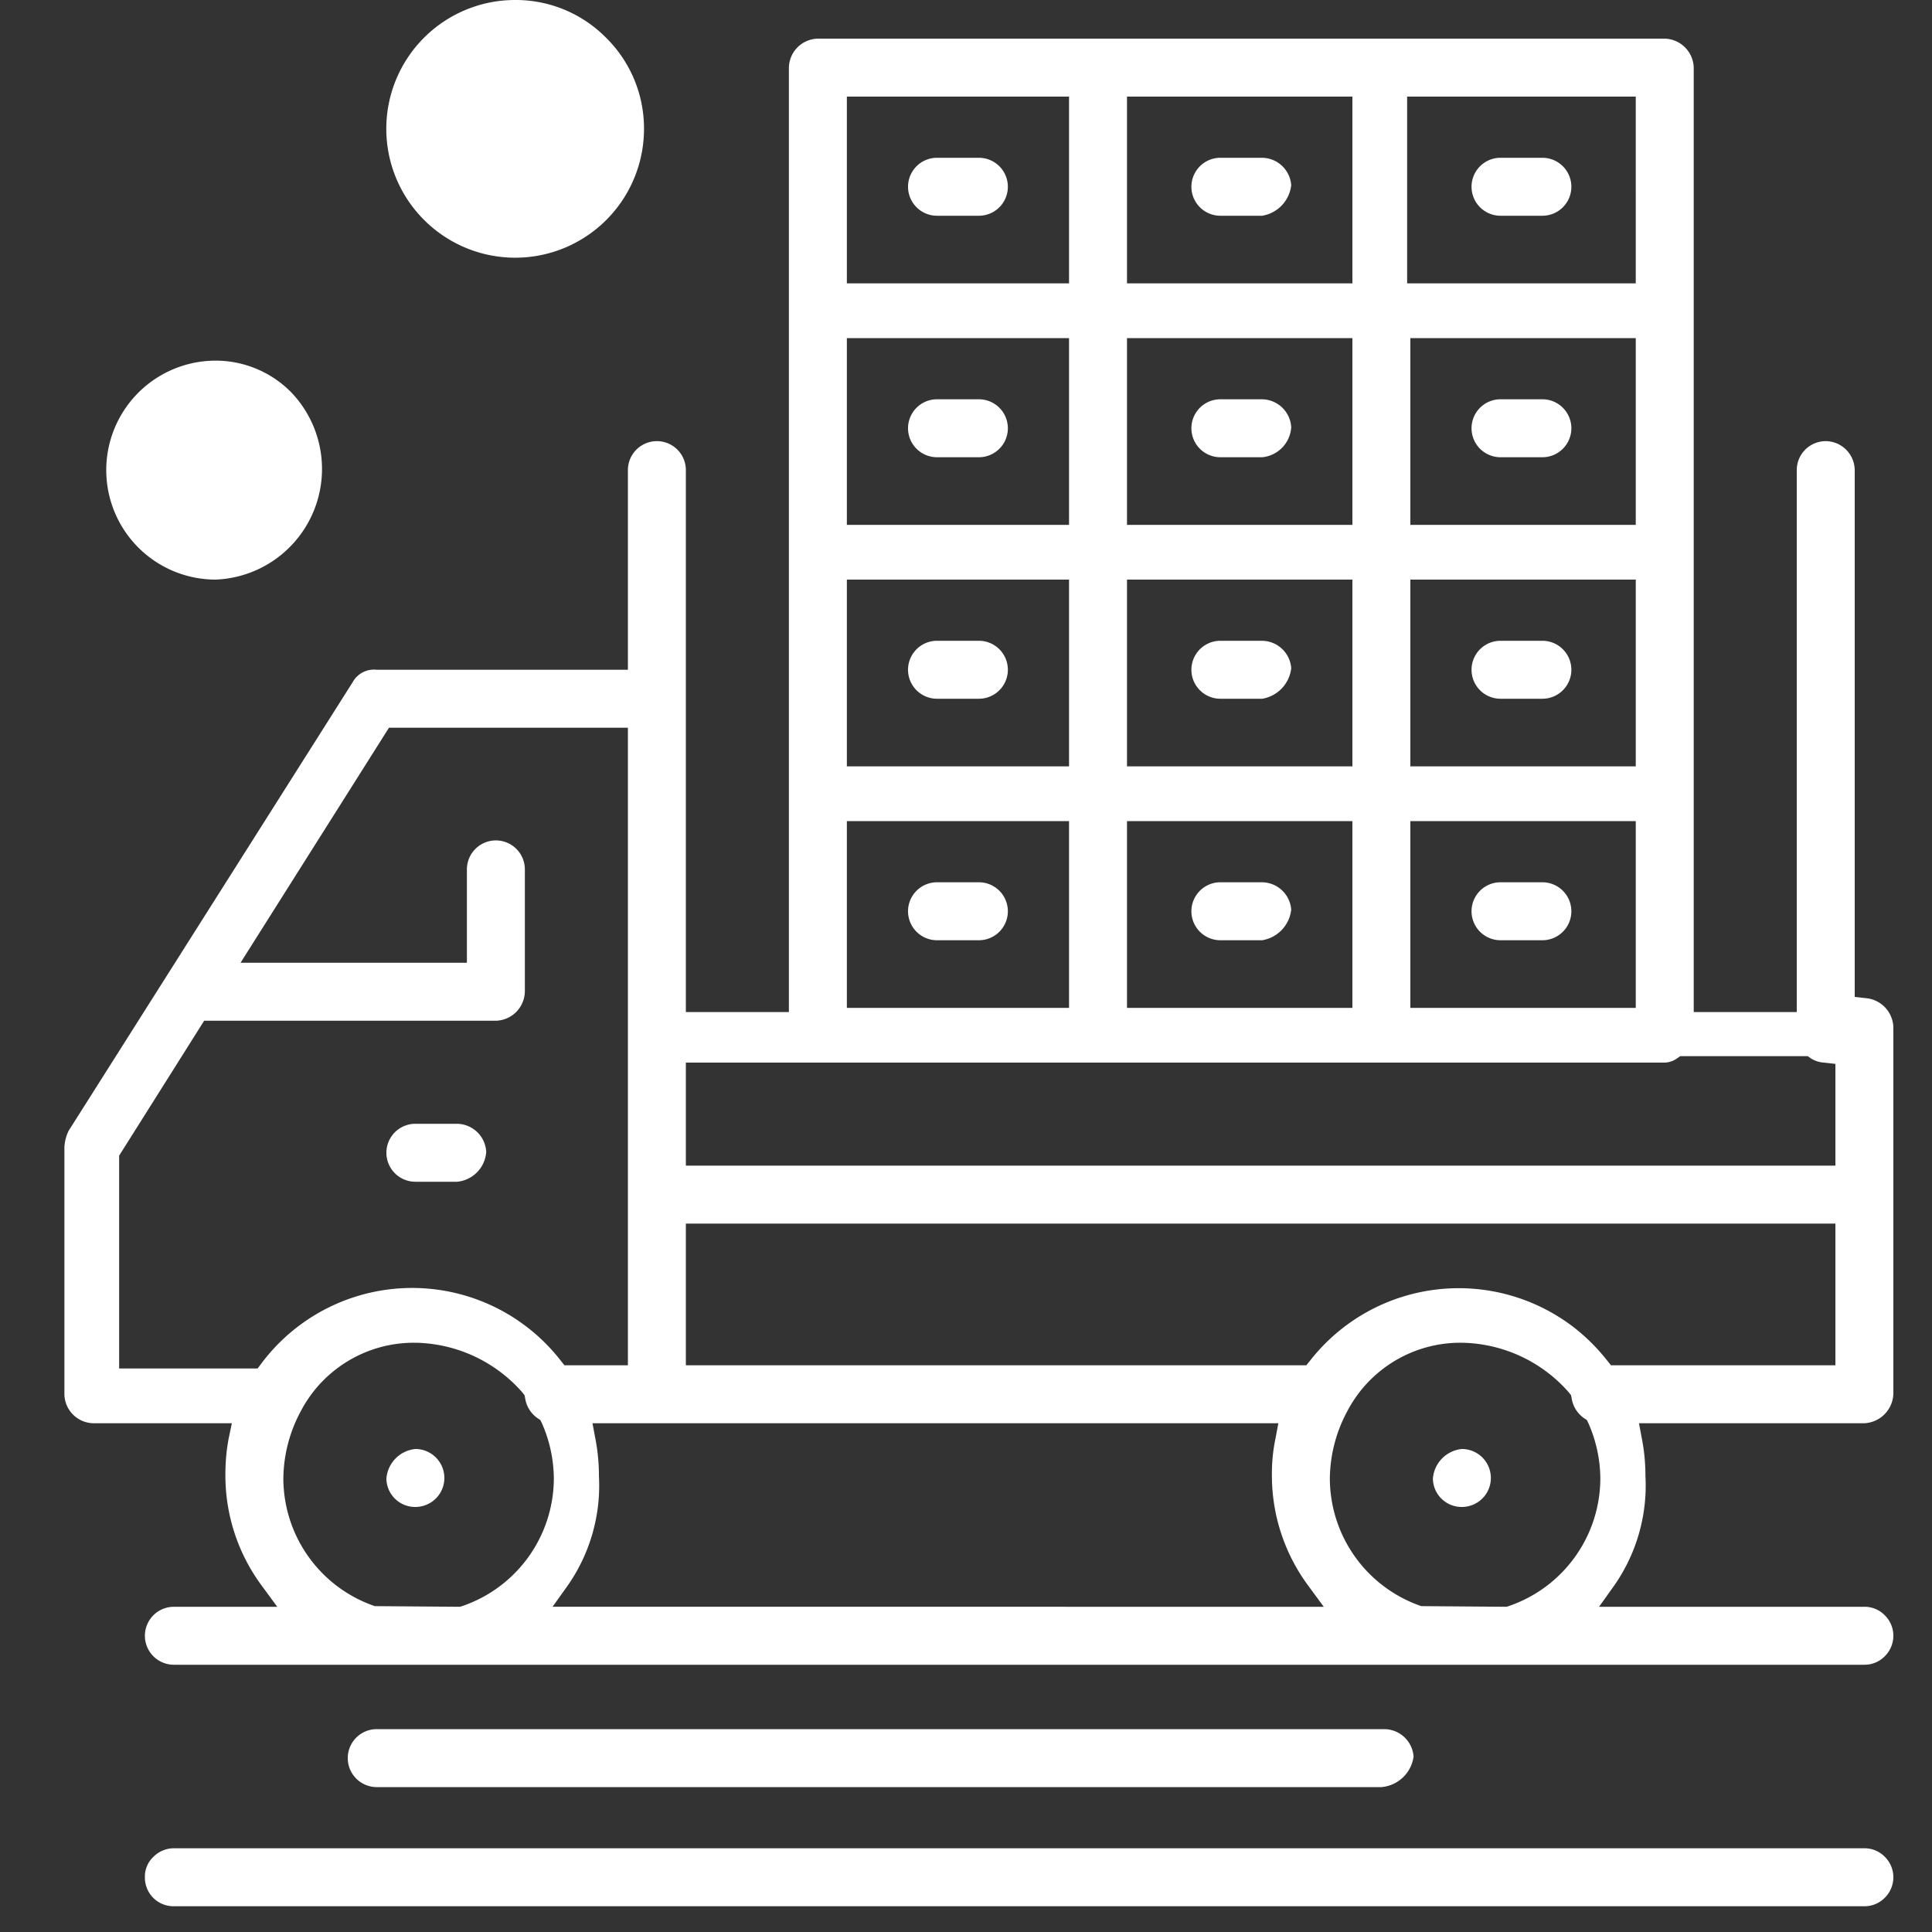<svg xmlns="http://www.w3.org/2000/svg" xmlns:xlink="http://www.w3.org/1999/xlink" width="60" height="60" viewBox="0 0 60 60">
  <rect x="0" y="0" width="60" height="60" fill="#333333" stroke="none"/>
  <defs>
    <clipPath id="clip-path">
      <rect id="Rectangle_10361" data-name="Rectangle 10361" width="56.801" height="59.2" transform="translate(0 0)" fill="none"/>
    </clipPath>
  </defs>
  <g id="icon_trade" transform="translate(-12615 -17562)">
    <rect id="Rectangle_10218" data-name="Rectangle 10218" width="60" height="60" transform="translate(12615 17562)" fill="none"/>
    <g id="Group_14776" data-name="Group 14776" transform="translate(12617 17562)">
      <g id="Group_14775" data-name="Group 14775" clip-path="url(#clip-path)">
        <path id="Path_35438" data-name="Path 35438" d="M56.53,57.66a.877.877,0,0,0-.63-.26H3.4a.892.892,0,0,0-.64.27.838.838,0,0,0-.26.63.888.888,0,0,0,.9.9H55.9a.877.877,0,0,0,.63-.26.894.894,0,0,0,0-1.28M40.99,53.7H9.7a.9.9,0,1,0,0,1.8H40.9a1.1,1.1,0,0,0,1-.95.918.918,0,0,0-.91-.85M10.9,45a1,1,0,0,0-.9.92.892.892,0,0,0,.9.88.9.9,0,1,0,0-1.8m1.29-10.1H10.9a.9.9,0,1,0,0,1.8h1.3a1,1,0,0,0,.9-.93.92.92,0,0,0-.91-.87M28.4,27.4H27.1a.9.9,0,0,0,0,1.8h1.3a.9.9,0,0,0,0-1.8m0-7.5H27.1a.9.9,0,0,0,0,1.8h1.3a.9.9,0,0,0,0-1.8m0-7.5H27.1a.9.9,0,0,0,0,1.8h1.3a.9.9,0,0,0,0-1.8m0-7.5H27.1a.9.9,0,0,0,0,1.8h1.3a.9.9,0,0,0,0-1.8m8.79,22.5H35.9a.9.9,0,1,0,0,1.8h1.3a1.084,1.084,0,0,0,.9-.95.918.918,0,0,0-.91-.85m0-7.5H35.9a.9.9,0,1,0,0,1.8h1.3a1.084,1.084,0,0,0,.9-.95.918.918,0,0,0-.91-.85m0-7.5H35.9a.9.9,0,1,0,0,1.8h1.3a1,1,0,0,0,.9-.93.92.92,0,0,0-.91-.87m0-7.5H35.9a.9.9,0,1,0,0,1.8h1.3a1.084,1.084,0,0,0,.9-.95.918.918,0,0,0-.91-.85M43.4,45a1,1,0,0,0-.9.92.892.892,0,0,0,.9.88.9.9,0,0,0,0-1.8m2.5-17.6H44.6a.9.9,0,0,0,0,1.8h1.3a.9.9,0,0,0,0-1.8m0-7.5H44.6a.9.9,0,0,0,0,1.8h1.3a.9.9,0,0,0,0-1.8m0-7.5H44.6a.9.9,0,0,0,0,1.8h1.3a.9.9,0,0,0,0-1.8m0-7.5H44.6a.9.9,0,0,0,0,1.8h1.3a.9.9,0,0,0,0-1.8m-33.71,30H10.9a.9.9,0,1,0,0,1.8h1.3a1,1,0,0,0,.9-.93.92.92,0,0,0-.91-.87M10.9,45a1,1,0,0,0-.9.92.892.892,0,0,0,.9.88.9.9,0,1,0,0-1.8m32.5,0a1,1,0,0,0-.9.92.892.892,0,0,0,.9.88.9.9,0,0,0,0-1.8M28.4,4.9H27.1a.9.9,0,0,0,0,1.8h1.3a.9.9,0,0,0,0-1.8m0,7.5H27.1a.9.9,0,0,0,0,1.8h1.3a.9.9,0,0,0,0-1.8m0,7.5H27.1a.9.9,0,0,0,0,1.8h1.3a.9.9,0,0,0,0-1.8m0,7.5H27.1a.9.9,0,0,0,0,1.8h1.3a.9.9,0,0,0,0-1.8M37.19,4.9H35.9a.9.9,0,1,0,0,1.8h1.3a1.084,1.084,0,0,0,.9-.95.918.918,0,0,0-.91-.85m0,7.5H35.9a.9.9,0,1,0,0,1.8h1.3a1,1,0,0,0,.9-.93.92.92,0,0,0-.91-.87m0,7.5H35.9a.9.9,0,1,0,0,1.8h1.3a1.084,1.084,0,0,0,.9-.95.918.918,0,0,0-.91-.85m0,7.5H35.9a.9.9,0,1,0,0,1.8h1.3a1.084,1.084,0,0,0,.9-.95.918.918,0,0,0-.91-.85M45.9,4.9H44.6a.9.9,0,0,0,0,1.8h1.3a.9.9,0,0,0,0-1.8m0,7.5H44.6a.9.9,0,0,0,0,1.8h1.3a.9.9,0,0,0,0-1.8m0,7.5H44.6a.9.9,0,0,0,0,1.8h1.3a.9.9,0,0,0,0-1.8m0,7.5H44.6a.9.9,0,0,0,0,1.8h1.3a.9.9,0,0,0,0-1.8M10.9,45a1,1,0,0,0-.9.92.892.892,0,0,0,.9.88.9.9,0,1,0,0-1.8m1.29-10.1H10.9a.9.9,0,1,0,0,1.8h1.3a1,1,0,0,0,.9-.93.92.92,0,0,0-.91-.87M28.4,27.4H27.1a.9.9,0,0,0,0,1.8h1.3a.9.9,0,0,0,0-1.8m0-7.5H27.1a.9.9,0,0,0,0,1.8h1.3a.9.9,0,0,0,0-1.8m0-7.5H27.1a.9.9,0,0,0,0,1.8h1.3a.9.9,0,0,0,0-1.8m0-7.5H27.1a.9.9,0,0,0,0,1.8h1.3a.9.9,0,0,0,0-1.8m8.79,22.5H35.9a.9.9,0,1,0,0,1.8h1.3a1.084,1.084,0,0,0,.9-.95.918.918,0,0,0-.91-.85m0-7.5H35.9a.9.9,0,1,0,0,1.8h1.3a1.084,1.084,0,0,0,.9-.95.918.918,0,0,0-.91-.85m0-7.5H35.9a.9.9,0,1,0,0,1.8h1.3a1,1,0,0,0,.9-.93.92.92,0,0,0-.91-.87m0-7.5H35.9a.9.9,0,1,0,0,1.8h1.3a1.084,1.084,0,0,0,.9-.95.918.918,0,0,0-.91-.85M43.4,45a1,1,0,0,0-.9.92.892.892,0,0,0,.9.88.9.9,0,0,0,0-1.8m2.5-17.6H44.6a.9.9,0,0,0,0,1.8h1.3a.9.9,0,0,0,0-1.8m0-7.5H44.6a.9.9,0,0,0,0,1.8h1.3a.9.9,0,0,0,0-1.8m0-7.5H44.6a.9.9,0,0,0,0,1.8h1.3a.9.9,0,0,0,0-1.8m0-7.5H44.6a.9.9,0,0,0,0,1.8h1.3a.9.9,0,0,0,0-1.8m-33.71,30H10.9a.9.9,0,1,0,0,1.8h1.3a1,1,0,0,0,.9-.93.92.92,0,0,0-.91-.87M10.9,45a1,1,0,0,0-.9.92.892.892,0,0,0,.9.88.9.9,0,1,0,0-1.8m32.5,0a1,1,0,0,0-.9.92.892.892,0,0,0,.9.88.9.9,0,0,0,0-1.8m2.5-32.6H44.6a.9.9,0,0,0,0,1.8h1.3a.9.9,0,0,0,0-1.8m0,7.5H44.6a.9.9,0,0,0,0,1.8h1.3a.9.9,0,0,0,0-1.8m0,7.5H44.6a.9.9,0,0,0,0,1.8h1.3a.9.9,0,0,0,0-1.8m0-22.5H44.6a.9.9,0,0,0,0,1.8h1.3a.9.9,0,0,0,0-1.8M37.19,27.4H35.9a.9.9,0,1,0,0,1.8h1.3a1.084,1.084,0,0,0,.9-.95.918.918,0,0,0-.91-.85m0-7.5H35.9a.9.9,0,1,0,0,1.8h1.3a1.084,1.084,0,0,0,.9-.95.918.918,0,0,0-.91-.85m0-7.5H35.9a.9.9,0,1,0,0,1.8h1.3a1,1,0,0,0,.9-.93.92.92,0,0,0-.91-.87m0-7.5H35.9a.9.9,0,1,0,0,1.8h1.3a1.084,1.084,0,0,0,.9-.95.918.918,0,0,0-.91-.85M28.4,27.4H27.1a.9.9,0,0,0,0,1.8h1.3a.9.9,0,0,0,0-1.8m0-7.5H27.1a.9.9,0,0,0,0,1.8h1.3a.9.9,0,0,0,0-1.8m0-7.5H27.1a.9.9,0,0,0,0,1.8h1.3a.9.9,0,0,0,0-1.8m0-7.5H27.1a.9.9,0,0,0,0,1.8h1.3a.9.9,0,0,0,0-1.8M10.9,45a1,1,0,0,0-.9.92.892.892,0,0,0,.9.88.9.9,0,1,0,0-1.8m1.29-10.1H10.9a.9.9,0,1,0,0,1.8h1.3a1,1,0,0,0,.9-.93.92.92,0,0,0-.91-.87M28.4,27.4H27.1a.9.9,0,0,0,0,1.8h1.3a.9.9,0,0,0,0-1.8m0-7.5H27.1a.9.9,0,0,0,0,1.8h1.3a.9.9,0,0,0,0-1.8m0-7.5H27.1a.9.9,0,0,0,0,1.8h1.3a.9.9,0,0,0,0-1.8m0-7.5H27.1a.9.9,0,0,0,0,1.8h1.3a.9.9,0,0,0,0-1.8m8.79,22.5H35.9a.9.9,0,1,0,0,1.8h1.3a1.084,1.084,0,0,0,.9-.95.918.918,0,0,0-.91-.85m0-7.5H35.9a.9.9,0,1,0,0,1.8h1.3a1.084,1.084,0,0,0,.9-.95.918.918,0,0,0-.91-.85m0-7.5H35.9a.9.9,0,1,0,0,1.8h1.3a1,1,0,0,0,.9-.93.92.92,0,0,0-.91-.87m0-7.5H35.9a.9.9,0,1,0,0,1.8h1.3a1.084,1.084,0,0,0,.9-.95.918.918,0,0,0-.91-.85M43.4,45a1,1,0,0,0-.9.92.892.892,0,0,0,.9.88.9.9,0,0,0,0-1.8m2.5-17.6H44.6a.9.9,0,0,0,0,1.8h1.3a.9.9,0,0,0,0-1.8m0-7.5H44.6a.9.9,0,0,0,0,1.8h1.3a.9.9,0,0,0,0-1.8m0-7.5H44.6a.9.9,0,0,0,0,1.8h1.3a.9.9,0,0,0,0-1.8m0-7.5H44.6a.9.9,0,0,0,0,1.8h1.3a.9.9,0,0,0,0-1.8M10.9,45a1,1,0,0,0-.9.92.892.892,0,0,0,.9.88.9.9,0,1,0,0-1.8m1.29-10.1H10.9a.9.9,0,1,0,0,1.8h1.3a1,1,0,0,0,.9-.93.92.92,0,0,0-.91-.87M43.4,45a1,1,0,0,0-.9.92.892.892,0,0,0,.9.88.9.9,0,0,0,0-1.8m2.5-32.6H44.6a.9.9,0,0,0,0,1.8h1.3a.9.9,0,0,0,0-1.8m0,7.5H44.6a.9.9,0,0,0,0,1.8h1.3a.9.9,0,0,0,0-1.8m0,7.5H44.6a.9.9,0,0,0,0,1.8h1.3a.9.9,0,0,0,0-1.8m0-22.5H44.6a.9.9,0,0,0,0,1.8h1.3a.9.9,0,0,0,0-1.8M37.19,27.4H35.9a.9.9,0,1,0,0,1.8h1.3a1.084,1.084,0,0,0,.9-.95.918.918,0,0,0-.91-.85m0-7.5H35.9a.9.9,0,1,0,0,1.8h1.3a1.084,1.084,0,0,0,.9-.95.918.918,0,0,0-.91-.85m0-7.5H35.9a.9.9,0,1,0,0,1.8h1.3a1,1,0,0,0,.9-.93.92.92,0,0,0-.91-.87m0-7.5H35.9a.9.9,0,1,0,0,1.8h1.3a1.084,1.084,0,0,0,.9-.95.918.918,0,0,0-.91-.85M28.4,27.4H27.1a.9.9,0,0,0,0,1.8h1.3a.9.9,0,0,0,0-1.8m0-7.5H27.1a.9.9,0,0,0,0,1.8h1.3a.9.9,0,0,0,0-1.8m0-7.5H27.1a.9.9,0,0,0,0,1.8h1.3a.9.9,0,0,0,0-1.8m0-7.5H27.1a.9.9,0,0,0,0,1.8h1.3a.9.9,0,0,0,0-1.8M10.9,45a1,1,0,0,0-.9.92.892.892,0,0,0,.9.88.9.9,0,1,0,0-1.8m1.29-10.1H10.9a.9.9,0,1,0,0,1.8h1.3a1,1,0,0,0,.9-.93.92.92,0,0,0-.91-.87M28.4,27.4H27.1a.9.9,0,0,0,0,1.8h1.3a.9.9,0,0,0,0-1.8m0-7.5H27.1a.9.9,0,0,0,0,1.8h1.3a.9.9,0,0,0,0-1.8m0-7.5H27.1a.9.9,0,0,0,0,1.8h1.3a.9.9,0,0,0,0-1.8m0-7.5H27.1a.9.9,0,0,0,0,1.8h1.3a.9.9,0,0,0,0-1.8m8.79,22.5H35.9a.9.9,0,1,0,0,1.8h1.3a1.084,1.084,0,0,0,.9-.95.918.918,0,0,0-.91-.85m0-7.5H35.9a.9.9,0,1,0,0,1.8h1.3a1.084,1.084,0,0,0,.9-.95.918.918,0,0,0-.91-.85m0-7.5H35.9a.9.9,0,1,0,0,1.8h1.3a1,1,0,0,0,.9-.93.92.92,0,0,0-.91-.87m0-7.5H35.9a.9.9,0,1,0,0,1.8h1.3a1.084,1.084,0,0,0,.9-.95.918.918,0,0,0-.91-.85M43.4,45a1,1,0,0,0-.9.92.892.892,0,0,0,.9.88.9.9,0,0,0,0-1.8m2.5-17.6H44.6a.9.9,0,0,0,0,1.8h1.3a.9.9,0,0,0,0-1.8m0-7.5H44.6a.9.9,0,0,0,0,1.8h1.3a.9.9,0,0,0,0-1.8m0-7.5H44.6a.9.9,0,0,0,0,1.8h1.3a.9.9,0,0,0,0-1.8m0-7.5H44.6a.9.9,0,0,0,0,1.8h1.3a.9.9,0,0,0,0-1.8M10.9,45a1,1,0,0,0-.9.92.892.892,0,0,0,.9.88.9.9,0,1,0,0-1.8m1.29-10.1H10.9a.9.9,0,1,0,0,1.8h1.3a1,1,0,0,0,.9-.93.92.92,0,0,0-.91-.87M43.4,45a1,1,0,0,0-.9.92.892.892,0,0,0,.9.88.9.9,0,0,0,0-1.8M28.4,4.9H27.1a.9.9,0,0,0,0,1.8h1.3a.9.9,0,0,0,0-1.8m0,7.5H27.1a.9.9,0,0,0,0,1.8h1.3a.9.9,0,0,0,0-1.8m0,7.5H27.1a.9.9,0,0,0,0,1.8h1.3a.9.9,0,0,0,0-1.8m0,7.5H27.1a.9.9,0,0,0,0,1.8h1.3a.9.9,0,0,0,0-1.8M37.19,4.9H35.9a.9.9,0,1,0,0,1.8h1.3a1.084,1.084,0,0,0,.9-.95.918.918,0,0,0-.91-.85m0,7.5H35.9a.9.9,0,1,0,0,1.8h1.3a1,1,0,0,0,.9-.93.92.92,0,0,0-.91-.87m0,7.5H35.9a.9.9,0,1,0,0,1.8h1.3a1.084,1.084,0,0,0,.9-.95.918.918,0,0,0-.91-.85m0,7.5H35.9a.9.9,0,1,0,0,1.8h1.3a1.084,1.084,0,0,0,.9-.95.918.918,0,0,0-.91-.85M45.9,4.9H44.6a.9.9,0,0,0,0,1.8h1.3a.9.9,0,0,0,0-1.8m0,7.5H44.6a.9.9,0,0,0,0,1.8h1.3a.9.9,0,0,0,0-1.8m0,7.5H44.6a.9.9,0,0,0,0,1.8h1.3a.9.9,0,0,0,0-1.8m0,7.5H44.6a.9.9,0,0,0,0,1.8h1.3a.9.9,0,0,0,0-1.8M10.9,45a1,1,0,0,0-.9.92.892.892,0,0,0,.9.88.9.9,0,1,0,0-1.8m1.29-10.1H10.9a.9.9,0,1,0,0,1.8h1.3a1,1,0,0,0,.9-.93.92.92,0,0,0-.91-.87M28.4,27.4H27.1a.9.9,0,0,0,0,1.8h1.3a.9.9,0,0,0,0-1.8m0-7.5H27.1a.9.9,0,0,0,0,1.8h1.3a.9.9,0,0,0,0-1.8m0-7.5H27.1a.9.9,0,0,0,0,1.8h1.3a.9.9,0,0,0,0-1.8m0-7.5H27.1a.9.9,0,0,0,0,1.8h1.3a.9.9,0,0,0,0-1.8m8.79,22.5H35.9a.9.9,0,1,0,0,1.8h1.3a1.084,1.084,0,0,0,.9-.95.918.918,0,0,0-.91-.85m0-7.5H35.9a.9.9,0,1,0,0,1.8h1.3a1.084,1.084,0,0,0,.9-.95.918.918,0,0,0-.91-.85m0-7.5H35.9a.9.9,0,1,0,0,1.8h1.3a1,1,0,0,0,.9-.93.92.92,0,0,0-.91-.87m0-7.5H35.9a.9.9,0,1,0,0,1.8h1.3a1.084,1.084,0,0,0,.9-.95.918.918,0,0,0-.91-.85M43.4,45a1,1,0,0,0-.9.92.892.892,0,0,0,.9.88.9.9,0,0,0,0-1.8m2.5-17.6H44.6a.9.9,0,0,0,0,1.8h1.3a.9.9,0,0,0,0-1.8m0-7.5H44.6a.9.9,0,0,0,0,1.8h1.3a.9.9,0,0,0,0-1.8m0-7.5H44.6a.9.9,0,0,0,0,1.8h1.3a.9.9,0,0,0,0-1.8m0-7.5H44.6a.9.9,0,0,0,0,1.8h1.3a.9.9,0,0,0,0-1.8M43.4,45a1,1,0,0,0-.9.92.892.892,0,0,0,.9.88.9.9,0,0,0,0-1.8M10.9,45a1,1,0,0,0-.9.92.892.892,0,0,0,.9.88.9.9,0,1,0,0-1.8m1.29-10.1H10.9a.9.9,0,1,0,0,1.8h1.3a1,1,0,0,0,.9-.93.92.92,0,0,0-.91-.87M28.4,4.9H27.1a.9.9,0,0,0,0,1.8h1.3a.9.9,0,0,0,0-1.8m0,7.5H27.1a.9.9,0,0,0,0,1.8h1.3a.9.9,0,0,0,0-1.8m0,7.5H27.1a.9.9,0,0,0,0,1.8h1.3a.9.9,0,0,0,0-1.8m0,7.5H27.1a.9.9,0,0,0,0,1.8h1.3a.9.9,0,0,0,0-1.8M37.19,4.9H35.9a.9.9,0,1,0,0,1.8h1.3a1.084,1.084,0,0,0,.9-.95.918.918,0,0,0-.91-.85m0,7.5H35.9a.9.9,0,1,0,0,1.8h1.3a1,1,0,0,0,.9-.93.92.92,0,0,0-.91-.87m0,7.5H35.9a.9.9,0,1,0,0,1.8h1.3a1.084,1.084,0,0,0,.9-.95.918.918,0,0,0-.91-.85m0,7.5H35.9a.9.9,0,1,0,0,1.8h1.3a1.084,1.084,0,0,0,.9-.95.918.918,0,0,0-.91-.85M45.9,4.9H44.6a.9.9,0,0,0,0,1.8h1.3a.9.9,0,0,0,0-1.8m0,7.5H44.6a.9.9,0,0,0,0,1.8h1.3a.9.9,0,0,0,0-1.8m0,7.5H44.6a.9.9,0,0,0,0,1.8h1.3a.9.9,0,0,0,0-1.8m0,7.5H44.6a.9.9,0,0,0,0,1.8h1.3a.9.9,0,0,0,0-1.8M10.9,45a1,1,0,0,0-.9.92.892.892,0,0,0,.9.88.9.9,0,1,0,0-1.8m1.29-10.1H10.9a.9.9,0,1,0,0,1.8h1.3a1,1,0,0,0,.9-.93.92.92,0,0,0-.91-.87M28.4,27.4H27.1a.9.9,0,0,0,0,1.8h1.3a.9.9,0,0,0,0-1.8m0-7.5H27.1a.9.9,0,0,0,0,1.8h1.3a.9.9,0,0,0,0-1.8m0-7.5H27.1a.9.9,0,0,0,0,1.8h1.3a.9.9,0,0,0,0-1.8m0-7.5H27.1a.9.9,0,0,0,0,1.8h1.3a.9.9,0,0,0,0-1.8m8.79,22.5H35.9a.9.9,0,1,0,0,1.8h1.3a1.084,1.084,0,0,0,.9-.95.918.918,0,0,0-.91-.85m0-7.5H35.9a.9.9,0,1,0,0,1.8h1.3a1.084,1.084,0,0,0,.9-.95.918.918,0,0,0-.91-.85m0-7.5H35.9a.9.9,0,1,0,0,1.8h1.3a1,1,0,0,0,.9-.93.92.92,0,0,0-.91-.87m0-7.5H35.9a.9.9,0,1,0,0,1.8h1.3a1.084,1.084,0,0,0,.9-.95.918.918,0,0,0-.91-.85M43.4,45a1,1,0,0,0-.9.92.892.892,0,0,0,.9.88.9.9,0,0,0,0-1.8m2.5-17.6H44.6a.9.9,0,0,0,0,1.8h1.3a.9.9,0,0,0,0-1.8m0-7.5H44.6a.9.9,0,0,0,0,1.8h1.3a.9.9,0,0,0,0-1.8m0-7.5H44.6a.9.9,0,0,0,0,1.8h1.3a.9.9,0,0,0,0-1.8m0-7.5H44.6a.9.9,0,0,0,0,1.8h1.3a.9.9,0,0,0,0-1.8M43.4,45a1,1,0,0,0-.9.92.892.892,0,0,0,.9.88.9.9,0,0,0,0-1.8M10.9,45a1,1,0,0,0-.9.92.892.892,0,0,0,.9.88.9.9,0,1,0,0-1.8m1.29-10.1H10.9a.9.9,0,1,0,0,1.8h1.3a1,1,0,0,0,.9-.93.92.92,0,0,0-.91-.87M28.4,4.9H27.1a.9.9,0,0,0,0,1.8h1.3a.9.9,0,0,0,0-1.8m0,7.5H27.1a.9.9,0,0,0,0,1.8h1.3a.9.9,0,0,0,0-1.8m0,7.5H27.1a.9.9,0,0,0,0,1.8h1.3a.9.9,0,0,0,0-1.8m0,7.5H27.1a.9.9,0,0,0,0,1.8h1.3a.9.9,0,0,0,0-1.8m8.79,0H35.9a.9.9,0,1,0,0,1.8h1.3a1.084,1.084,0,0,0,.9-.95.918.918,0,0,0-.91-.85m0-22.5H35.9a.9.9,0,1,0,0,1.8h1.3a1.084,1.084,0,0,0,.9-.95.918.918,0,0,0-.91-.85m0,7.5H35.9a.9.9,0,1,0,0,1.8h1.3a1,1,0,0,0,.9-.93.92.92,0,0,0-.91-.87m0,7.5H35.9a.9.9,0,1,0,0,1.8h1.3a1.084,1.084,0,0,0,.9-.95.918.918,0,0,0-.91-.85m8.71-15H44.6a.9.9,0,0,0,0,1.8h1.3a.9.9,0,0,0,0-1.8m0,7.5H44.6a.9.9,0,0,0,0,1.8h1.3a.9.9,0,0,0,0-1.8m0,7.5H44.6a.9.9,0,0,0,0,1.8h1.3a.9.9,0,0,0,0-1.8m0,7.5H44.6a.9.9,0,0,0,0,1.8h1.3a.9.9,0,0,0,0-1.8M10.9,45a1,1,0,0,0-.9.92.892.892,0,0,0,.9.88.9.9,0,1,0,0-1.8m1.29-10.1H10.9a.9.9,0,1,0,0,1.8h1.3a1,1,0,0,0,.9-.93.92.92,0,0,0-.91-.87M28.4,27.4H27.1a.9.9,0,0,0,0,1.8h1.3a.9.9,0,0,0,0-1.8m0-7.5H27.1a.9.9,0,0,0,0,1.8h1.3a.9.9,0,0,0,0-1.8m0-7.5H27.1a.9.9,0,0,0,0,1.8h1.3a.9.9,0,0,0,0-1.8m0-7.5H27.1a.9.9,0,0,0,0,1.8h1.3a.9.9,0,0,0,0-1.8m8.79,22.5H35.9a.9.9,0,1,0,0,1.8h1.3a1.084,1.084,0,0,0,.9-.95.918.918,0,0,0-.91-.85m0-7.5H35.9a.9.9,0,1,0,0,1.8h1.3a1.084,1.084,0,0,0,.9-.95.918.918,0,0,0-.91-.85m0-7.5H35.9a.9.9,0,1,0,0,1.8h1.3a1,1,0,0,0,.9-.93.92.92,0,0,0-.91-.87m0-7.5H35.9a.9.9,0,1,0,0,1.8h1.3a1.084,1.084,0,0,0,.9-.95.918.918,0,0,0-.91-.85M43.4,45a1,1,0,0,0-.9.92.892.892,0,0,0,.9.88.9.9,0,0,0,0-1.8m2.5-17.6H44.6a.9.9,0,0,0,0,1.8h1.3a.9.9,0,0,0,0-1.8m0-7.5H44.6a.9.9,0,0,0,0,1.8h1.3a.9.9,0,0,0,0-1.8m0-7.5H44.6a.9.9,0,0,0,0,1.8h1.3a.9.9,0,0,0,0-1.8m0-7.5H44.6a.9.9,0,0,0,0,1.8h1.3a.9.9,0,0,0,0-1.8M43.4,45a1,1,0,0,0-.9.92.892.892,0,0,0,.9.88.9.9,0,0,0,0-1.8M10.9,45a1,1,0,0,0-.9.92.892.892,0,0,0,.9.88.9.9,0,1,0,0-1.8m1.29-10.1H10.9a.9.9,0,1,0,0,1.8h1.3a1,1,0,0,0,.9-.93.92.92,0,0,0-.91-.87M28.4,27.4H27.1a.9.9,0,0,0,0,1.8h1.3a.9.9,0,0,0,0-1.8m0-7.5H27.1a.9.9,0,0,0,0,1.8h1.3a.9.9,0,0,0,0-1.8m0-15H27.1a.9.9,0,0,0,0,1.8h1.3a.9.9,0,0,0,0-1.8m0,7.5H27.1a.9.9,0,0,0,0,1.8h1.3a.9.9,0,0,0,0-1.8m8.79,15H35.9a.9.9,0,1,0,0,1.8h1.3a1.084,1.084,0,0,0,.9-.95.918.918,0,0,0-.91-.85m0-22.5H35.9a.9.9,0,1,0,0,1.8h1.3a1.084,1.084,0,0,0,.9-.95.918.918,0,0,0-.91-.85m0,7.5H35.9a.9.9,0,1,0,0,1.8h1.3a1,1,0,0,0,.9-.93.92.92,0,0,0-.91-.87m0,7.5H35.9a.9.9,0,1,0,0,1.8h1.3a1.084,1.084,0,0,0,.9-.95.918.918,0,0,0-.91-.85m8.71-15H44.6a.9.9,0,0,0,0,1.8h1.3a.9.9,0,0,0,0-1.8m0,7.5H44.6a.9.9,0,0,0,0,1.8h1.3a.9.9,0,0,0,0-1.8m0,7.5H44.6a.9.9,0,0,0,0,1.8h1.3a.9.9,0,0,0,0-1.8m0,7.5H44.6a.9.9,0,0,0,0,1.8h1.3a.9.9,0,0,0,0-1.8M10.9,45a1,1,0,0,0-.9.92.892.892,0,0,0,.9.88.9.9,0,1,0,0-1.8m1.29-10.1H10.9a.9.9,0,1,0,0,1.8h1.3a1,1,0,0,0,.9-.93.92.92,0,0,0-.91-.87M28.4,27.4H27.1a.9.9,0,0,0,0,1.8h1.3a.9.9,0,0,0,0-1.8m0-7.5H27.1a.9.9,0,0,0,0,1.8h1.3a.9.9,0,0,0,0-1.8m0-7.5H27.1a.9.9,0,0,0,0,1.8h1.3a.9.9,0,0,0,0-1.8m0-7.5H27.1a.9.9,0,0,0,0,1.8h1.3a.9.9,0,0,0,0-1.8m8.79,22.5H35.9a.9.9,0,1,0,0,1.8h1.3a1.084,1.084,0,0,0,.9-.95.918.918,0,0,0-.91-.85m0-7.5H35.9a.9.9,0,1,0,0,1.8h1.3a1.084,1.084,0,0,0,.9-.95.918.918,0,0,0-.91-.85m0-7.5H35.9a.9.9,0,1,0,0,1.8h1.3a1,1,0,0,0,.9-.93.92.92,0,0,0-.91-.87m0-7.5H35.9a.9.9,0,1,0,0,1.8h1.3a1.084,1.084,0,0,0,.9-.95.918.918,0,0,0-.91-.85M43.4,45a1,1,0,0,0-.9.92.892.892,0,0,0,.9.88.9.9,0,0,0,0-1.8m2.5-17.6H44.6a.9.9,0,0,0,0,1.8h1.3a.9.9,0,0,0,0-1.8m0-7.5H44.6a.9.9,0,0,0,0,1.8h1.3a.9.9,0,0,0,0-1.8m0-7.5H44.6a.9.9,0,0,0,0,1.8h1.3a.9.9,0,0,0,0-1.8m0-7.5H44.6a.9.9,0,0,0,0,1.8h1.3a.9.9,0,0,0,0-1.8M43.4,45a1,1,0,0,0-.9.92.892.892,0,0,0,.9.88.9.9,0,0,0,0-1.8M10.9,45a1,1,0,0,0-.9.92.892.892,0,0,0,.9.88.9.9,0,1,0,0-1.8m1.29-10.1H10.9a.9.9,0,1,0,0,1.8h1.3a1,1,0,0,0,.9-.93.92.92,0,0,0-.91-.87M28.4,27.4H27.1a.9.9,0,0,0,0,1.8h1.3a.9.9,0,0,0,0-1.8m0-7.5H27.1a.9.9,0,0,0,0,1.8h1.3a.9.9,0,0,0,0-1.8m0-15H27.1a.9.9,0,0,0,0,1.8h1.3a.9.9,0,0,0,0-1.8m0,7.5H27.1a.9.9,0,0,0,0,1.8h1.3a.9.9,0,0,0,0-1.8m8.79,15H35.9a.9.9,0,1,0,0,1.8h1.3a1.084,1.084,0,0,0,.9-.95.918.918,0,0,0-.91-.85m0-7.5H35.9a.9.9,0,1,0,0,1.8h1.3a1.084,1.084,0,0,0,.9-.95.918.918,0,0,0-.91-.85m0-15H35.9a.9.9,0,1,0,0,1.8h1.3a1.084,1.084,0,0,0,.9-.95.918.918,0,0,0-.91-.85m0,7.5H35.9a.9.9,0,1,0,0,1.8h1.3a1,1,0,0,0,.9-.93.92.92,0,0,0-.91-.87M45.9,4.9H44.6a.9.9,0,0,0,0,1.8h1.3a.9.9,0,0,0,0-1.8m0,7.5H44.6a.9.9,0,0,0,0,1.8h1.3a.9.9,0,0,0,0-1.8m0,15H44.6a.9.9,0,0,0,0,1.8h1.3a.9.9,0,0,0,0-1.8m0-7.5H44.6a.9.9,0,0,0,0,1.8h1.3a.9.9,0,0,0,0-1.8M10.9,45a1,1,0,0,0-.9.92.892.892,0,0,0,.9.88.9.9,0,1,0,0-1.8m1.29-10.1H10.9a.9.9,0,1,0,0,1.8h1.3a1,1,0,0,0,.9-.93.92.92,0,0,0-.91-.87M28.4,27.4H27.1a.9.9,0,0,0,0,1.8h1.3a.9.9,0,0,0,0-1.8m0-7.5H27.1a.9.9,0,0,0,0,1.8h1.3a.9.9,0,0,0,0-1.8m0-7.5H27.1a.9.9,0,0,0,0,1.8h1.3a.9.9,0,0,0,0-1.8m0-7.5H27.1a.9.9,0,0,0,0,1.8h1.3a.9.9,0,0,0,0-1.8m8.79,22.5H35.9a.9.9,0,1,0,0,1.8h1.3a1.084,1.084,0,0,0,.9-.95.918.918,0,0,0-.91-.85m0-7.5H35.9a.9.9,0,1,0,0,1.8h1.3a1.084,1.084,0,0,0,.9-.95.918.918,0,0,0-.91-.85m0-7.5H35.9a.9.9,0,1,0,0,1.8h1.3a1,1,0,0,0,.9-.93.92.92,0,0,0-.91-.87m0-7.5H35.9a.9.9,0,1,0,0,1.8h1.3a1.084,1.084,0,0,0,.9-.95.918.918,0,0,0-.91-.85M43.4,45a1,1,0,0,0-.9.92.892.892,0,0,0,.9.88.9.9,0,0,0,0-1.8m2.5-17.6H44.6a.9.9,0,0,0,0,1.8h1.3a.9.9,0,0,0,0-1.8m0-7.5H44.6a.9.9,0,0,0,0,1.8h1.3a.9.9,0,0,0,0-1.8m0-7.5H44.6a.9.9,0,0,0,0,1.8h1.3a.9.9,0,0,0,0-1.8m0-7.5H44.6a.9.9,0,0,0,0,1.8h1.3a.9.9,0,0,0,0-1.8M43.4,45a1,1,0,0,0-.9.92.892.892,0,0,0,.9.88.9.9,0,0,0,0-1.8M10.9,45a1,1,0,0,0-.9.92.892.892,0,0,0,.9.88.9.9,0,1,0,0-1.8m1.29-10.1H10.9a.9.9,0,1,0,0,1.8h1.3a1,1,0,0,0,.9-.93.92.92,0,0,0-.91-.87M28.4,27.4H27.1a.9.9,0,0,0,0,1.8h1.3a.9.9,0,0,0,0-1.8m0-7.5H27.1a.9.9,0,0,0,0,1.8h1.3a.9.9,0,0,0,0-1.8m0-7.5H27.1a.9.9,0,0,0,0,1.8h1.3a.9.9,0,0,0,0-1.8m0-7.5H27.1a.9.9,0,0,0,0,1.8h1.3a.9.9,0,0,0,0-1.8m8.79,22.5H35.9a.9.9,0,1,0,0,1.8h1.3a1.084,1.084,0,0,0,.9-.95.918.918,0,0,0-.91-.85m0-7.5H35.9a.9.9,0,1,0,0,1.8h1.3a1.084,1.084,0,0,0,.9-.95.918.918,0,0,0-.91-.85m0-15H35.9a.9.9,0,1,0,0,1.8h1.3a1.084,1.084,0,0,0,.9-.95.918.918,0,0,0-.91-.85m0,7.5H35.9a.9.9,0,1,0,0,1.8h1.3a1,1,0,0,0,.9-.93.92.92,0,0,0-.91-.87M45.9,4.9H44.6a.9.9,0,0,0,0,1.8h1.3a.9.9,0,0,0,0-1.8m0,7.5H44.6a.9.9,0,0,0,0,1.8h1.3a.9.9,0,0,0,0-1.8m0,15H44.6a.9.9,0,0,0,0,1.8h1.3a.9.9,0,0,0,0-1.8m0-7.5H44.6a.9.9,0,0,0,0,1.8h1.3a.9.9,0,0,0,0-1.8M10.9,45a1,1,0,0,0-.9.92.892.892,0,0,0,.9.88.9.9,0,1,0,0-1.8m1.29-10.1H10.9a.9.9,0,1,0,0,1.8h1.3a1,1,0,0,0,.9-.93.92.92,0,0,0-.91-.87M28.4,27.4H27.1a.9.9,0,0,0,0,1.8h1.3a.9.9,0,0,0,0-1.8m0-7.5H27.1a.9.9,0,0,0,0,1.8h1.3a.9.9,0,0,0,0-1.8m0-7.5H27.1a.9.9,0,0,0,0,1.8h1.3a.9.9,0,0,0,0-1.8m0-7.5H27.1a.9.9,0,0,0,0,1.8h1.3a.9.9,0,0,0,0-1.8m8.79,22.5H35.9a.9.9,0,1,0,0,1.8h1.3a1.084,1.084,0,0,0,.9-.95.918.918,0,0,0-.91-.85m0-7.5H35.9a.9.9,0,1,0,0,1.8h1.3a1.084,1.084,0,0,0,.9-.95.918.918,0,0,0-.91-.85m0-7.5H35.9a.9.9,0,1,0,0,1.8h1.3a1,1,0,0,0,.9-.93.92.92,0,0,0-.91-.87m0-7.5H35.9a.9.9,0,1,0,0,1.8h1.3a1.084,1.084,0,0,0,.9-.95.918.918,0,0,0-.91-.85M43.4,45a1,1,0,0,0-.9.92.892.892,0,0,0,.9.88.9.9,0,0,0,0-1.8m2.5-17.6H44.6a.9.9,0,0,0,0,1.8h1.3a.9.9,0,0,0,0-1.8m0-7.5H44.6a.9.9,0,0,0,0,1.8h1.3a.9.9,0,0,0,0-1.8m0-7.5H44.6a.9.9,0,0,0,0,1.8h1.3a.9.9,0,0,0,0-1.8m0-7.5H44.6a.9.9,0,0,0,0,1.8h1.3a.9.9,0,0,0,0-1.8M43.4,45a1,1,0,0,0-.9.92.892.892,0,0,0,.9.88.9.9,0,0,0,0-1.8M10.9,45a1,1,0,0,0-.9.92.892.892,0,0,0,.9.88.9.9,0,1,0,0-1.8m1.29-10.1H10.9a.9.9,0,1,0,0,1.8h1.3a1,1,0,0,0,.9-.93.92.92,0,0,0-.91-.87M28.4,27.4H27.1a.9.9,0,0,0,0,1.8h1.3a.9.9,0,0,0,0-1.8m0-7.5H27.1a.9.9,0,0,0,0,1.8h1.3a.9.9,0,0,0,0-1.8m0-7.5H27.1a.9.9,0,0,0,0,1.8h1.3a.9.9,0,0,0,0-1.8m0-7.5H27.1a.9.9,0,0,0,0,1.8h1.3a.9.9,0,0,0,0-1.8m8.79,22.5H35.9a.9.9,0,1,0,0,1.8h1.3a1.084,1.084,0,0,0,.9-.95.918.918,0,0,0-.91-.85m0-7.5H35.9a.9.9,0,1,0,0,1.8h1.3a1.084,1.084,0,0,0,.9-.95.918.918,0,0,0-.91-.85m0-7.5H35.9a.9.9,0,1,0,0,1.8h1.3a1,1,0,0,0,.9-.93.92.92,0,0,0-.91-.87m0-7.5H35.9a.9.9,0,1,0,0,1.8h1.3a1.084,1.084,0,0,0,.9-.95.918.918,0,0,0-.91-.85m8.71,0H44.6a.9.9,0,0,0,0,1.8h1.3a.9.9,0,0,0,0-1.8m0,7.5H44.6a.9.9,0,0,0,0,1.8h1.3a.9.9,0,0,0,0-1.8m0,15H44.6a.9.9,0,0,0,0,1.8h1.3a.9.9,0,0,0,0-1.8m0-7.5H44.6a.9.9,0,0,0,0,1.8h1.3a.9.9,0,0,0,0-1.8M10.9,45a1,1,0,0,0-.9.92.892.892,0,0,0,.9.88.9.9,0,1,0,0-1.8m1.29-10.1H10.9a.9.9,0,1,0,0,1.8h1.3a1,1,0,0,0,.9-.93.92.92,0,0,0-.91-.87M28.4,27.4H27.1a.9.9,0,0,0,0,1.8h1.3a.9.9,0,0,0,0-1.8m0-7.5H27.1a.9.9,0,0,0,0,1.8h1.3a.9.9,0,0,0,0-1.8m0-7.5H27.1a.9.9,0,0,0,0,1.8h1.3a.9.9,0,0,0,0-1.8m0-7.5H27.1a.9.9,0,0,0,0,1.8h1.3a.9.9,0,0,0,0-1.8m8.79,22.5H35.9a.9.9,0,1,0,0,1.8h1.3a1.084,1.084,0,0,0,.9-.95.918.918,0,0,0-.91-.85m0-7.5H35.9a.9.9,0,1,0,0,1.8h1.3a1.084,1.084,0,0,0,.9-.95.918.918,0,0,0-.91-.85m0-7.5H35.9a.9.9,0,1,0,0,1.8h1.3a1,1,0,0,0,.9-.93.92.92,0,0,0-.91-.87m0-7.5H35.9a.9.9,0,1,0,0,1.8h1.3a1.084,1.084,0,0,0,.9-.95.918.918,0,0,0-.91-.85M43.4,45a1,1,0,0,0-.9.92.892.892,0,0,0,.9.88.9.9,0,0,0,0-1.8m2.5-17.6H44.6a.9.9,0,0,0,0,1.8h1.3a.9.9,0,0,0,0-1.8m0-7.5H44.6a.9.9,0,0,0,0,1.8h1.3a.9.9,0,0,0,0-1.8m0-7.5H44.6a.9.9,0,0,0,0,1.8h1.3a.9.9,0,0,0,0-1.8m0-7.5H44.6a.9.9,0,0,0,0,1.8h1.3a.9.9,0,0,0,0-1.8M43.4,45a1,1,0,0,0-.9.92.892.892,0,0,0,.9.88.9.9,0,0,0,0-1.8M10.9,45a1,1,0,0,0-.9.92.892.892,0,0,0,.9.88.9.9,0,1,0,0-1.8m1.29-10.1H10.9a.9.9,0,1,0,0,1.8h1.3a1,1,0,0,0,.9-.93.92.92,0,0,0-.91-.87M28.4,27.4H27.1a.9.9,0,0,0,0,1.8h1.3a.9.9,0,0,0,0-1.8m0-7.5H27.1a.9.9,0,0,0,0,1.8h1.3a.9.9,0,0,0,0-1.8m0-7.5H27.1a.9.9,0,0,0,0,1.8h1.3a.9.9,0,0,0,0-1.8m0-7.5H27.1a.9.9,0,0,0,0,1.8h1.3a.9.9,0,0,0,0-1.8m8.79,22.5H35.9a.9.9,0,1,0,0,1.8h1.3a1.084,1.084,0,0,0,.9-.95.918.918,0,0,0-.91-.85m0-7.5H35.9a.9.9,0,1,0,0,1.8h1.3a1.084,1.084,0,0,0,.9-.95.918.918,0,0,0-.91-.85m0-7.5H35.9a.9.9,0,1,0,0,1.8h1.3a1,1,0,0,0,.9-.93.92.92,0,0,0-.91-.87m0-7.5H35.9a.9.9,0,1,0,0,1.8h1.3a1.084,1.084,0,0,0,.9-.95.918.918,0,0,0-.91-.85m8.71,7.5H44.6a.9.9,0,0,0,0,1.8h1.3a.9.9,0,0,0,0-1.8m0,15H44.6a.9.9,0,0,0,0,1.8h1.3a.9.9,0,0,0,0-1.8m0-7.5H44.6a.9.9,0,0,0,0,1.8h1.3a.9.9,0,0,0,0-1.8m0-15H44.6a.9.9,0,0,0,0,1.8h1.3a.9.9,0,0,0,0-1.8M56.8,43.22V31.9a.936.936,0,0,0-.84-.9l-.36-.04V14.6a.909.909,0,0,0-.9-.9.9.9,0,0,0-.9.9V31.43H50.6V2.1a.925.925,0,0,0-.91-.9H23.4a.918.918,0,0,0-.9.91V31.43H19.3V14.6a.9.9,0,1,0-1.8,0v6.2H9.7a.755.755,0,0,0-.75.39L.13,35.12a1.32,1.32,0,0,0-.13.51V43.3a.916.916,0,0,0,.9.9H5.2l-.1.48A5.982,5.982,0,0,0,5,45.8a5.744,5.744,0,0,0,1.14,3.46l.47.64H3.4a.9.9,0,1,0,0,1.8H55.9a.877.877,0,0,0,.63-.26.894.894,0,0,0,0-1.28.877.877,0,0,0-.63-.26H47.66l.45-.63a5.422,5.422,0,0,0,.99-3.44,5.985,5.985,0,0,0-.11-1.15l-.09-.48h7a.947.947,0,0,0,.9-.98M41.7,3h7.1V8.8H41.7Zm.1,15h7v5.8h-7Zm7,13.3h-7V25.5h7Zm-7-20.8h7v5.8h-7ZM33,3h7V8.8H33Zm0,7.5h7v5.8H33ZM33,18h7v5.8H33Zm0,7.5h7v5.8H33ZM24.3,3h6.9V8.8H24.3Zm0,7.5h6.9v5.8H24.3Zm0,7.5h6.9v5.8H24.3Zm0,7.5h6.9v5.8H24.3ZM6.12,42.34,6,42.5H1.7V35.89L4.34,31.7H13.4a.925.925,0,0,0,.9-.91V27a.9.9,0,0,0-1.8,0v2.9H5.47l4.61-7.3H17.5V42.4H15.53l-.12-.15a5.847,5.847,0,0,0-9.29.09m6.23,7.54-.06.02-2.65-.02A4.2,4.2,0,0,1,6.8,45.9a4.492,4.492,0,0,1,.55-2.09,3.96,3.96,0,0,1,3.51-2.11h.04a4.513,4.513,0,0,1,3.32,1.54l.07.09.02.1a.924.924,0,0,0,.38.61l.09.06.05.1a4.331,4.331,0,0,1,.37,1.7,4.2,4.2,0,0,1-2.85,3.98m2.81.02.45-.63a5.422,5.422,0,0,0,.99-3.44,5.985,5.985,0,0,0-.11-1.15l-.09-.48H37.7l-.09.48a5.317,5.317,0,0,0-.11,1.12,5.744,5.744,0,0,0,1.14,3.46l.47.64Zm29.69-.02-.06.02-2.65-.02A4.2,4.2,0,0,1,39.3,45.9a4.493,4.493,0,0,1,.55-2.09,3.96,3.96,0,0,1,3.51-2.11h.04a4.513,4.513,0,0,1,3.32,1.54l.07.09.02.1a.924.924,0,0,0,.38.61l.09.06.05.1a4.331,4.331,0,0,1,.37,1.7,4.2,4.2,0,0,1-2.85,3.98M55,42.4H48.03l-.12-.15a6.032,6.032,0,0,0-1.01-1.01,5.862,5.862,0,0,0-8.21,1.01l-.12.15H19.3V38H55Zm0-6.2H19.3V33H49.7a.7.7,0,0,0,.38-.13l.1-.07h3.96l.1.07a.861.861,0,0,0,.4.13l.36.04ZM45.9,4.9H44.6a.9.9,0,0,0,0,1.8h1.3a.9.9,0,0,0,0-1.8m0,7.5H44.6a.9.9,0,0,0,0,1.8h1.3a.9.9,0,0,0,0-1.8m0,7.5H44.6a.9.9,0,0,0,0,1.8h1.3a.9.9,0,0,0,0-1.8m-1.3,9.3h1.3a.9.9,0,0,0,0-1.8H44.6a.9.9,0,0,0,0,1.8M43.4,45a1,1,0,0,0-.9.92.892.892,0,0,0,.9.88.9.9,0,0,0,0-1.8M37.19,4.9H35.9a.9.9,0,1,0,0,1.8h1.3a1.084,1.084,0,0,0,.9-.95.918.918,0,0,0-.91-.85m0,7.5H35.9a.9.9,0,1,0,0,1.8h1.3a1,1,0,0,0,.9-.93.92.92,0,0,0-.91-.87m0,7.5H35.9a.9.9,0,1,0,0,1.8h1.3a1.084,1.084,0,0,0,.9-.95.918.918,0,0,0-.91-.85m0,7.5H35.9a.9.9,0,1,0,0,1.8h1.3a1.084,1.084,0,0,0,.9-.95.918.918,0,0,0-.91-.85M28.4,4.9H27.1a.9.9,0,0,0,0,1.8h1.3a.9.9,0,0,0,0-1.8m0,7.5H27.1a.9.9,0,0,0,0,1.8h1.3a.9.9,0,0,0,0-1.8m0,7.5H27.1a.9.9,0,0,0,0,1.8h1.3a.9.9,0,0,0,0-1.8m0,7.5H27.1a.9.9,0,0,0,0,1.8h1.3a.9.9,0,0,0,0-1.8M12.2,36.7a1,1,0,0,0,.9-.93.92.92,0,0,0-.91-.87H10.9a.9.9,0,1,0,0,1.8ZM10.9,45a1,1,0,0,0-.9.92.892.892,0,0,0,.9.88.9.9,0,1,0,0-1.8m35-40.1H44.6a.9.9,0,0,0,0,1.8h1.3a.9.9,0,0,0,0-1.8m0,15H44.6a.9.9,0,0,0,0,1.8h1.3a.9.9,0,0,0,0-1.8m0,7.5H44.6a.9.9,0,0,0,0,1.8h1.3a.9.9,0,0,0,0-1.8m0-15H44.6a.9.9,0,0,0,0,1.8h1.3a.9.9,0,0,0,0-1.8M37.19,4.9H35.9a.9.9,0,1,0,0,1.8h1.3a1.084,1.084,0,0,0,.9-.95.918.918,0,0,0-.91-.85m0,7.5H35.9a.9.9,0,1,0,0,1.8h1.3a1,1,0,0,0,.9-.93.92.92,0,0,0-.91-.87m0,7.5H35.9a.9.9,0,1,0,0,1.8h1.3a1.084,1.084,0,0,0,.9-.95.918.918,0,0,0-.91-.85m0,7.5H35.9a.9.9,0,1,0,0,1.8h1.3a1.084,1.084,0,0,0,.9-.95.918.918,0,0,0-.91-.85M28.4,4.9H27.1a.9.9,0,0,0,0,1.8h1.3a.9.9,0,0,0,0-1.8m0,7.5H27.1a.9.9,0,0,0,0,1.8h1.3a.9.9,0,0,0,0-1.8m0,7.5H27.1a.9.9,0,0,0,0,1.8h1.3a.9.9,0,0,0,0-1.8m0,7.5H27.1a.9.9,0,0,0,0,1.8h1.3a.9.9,0,0,0,0-1.8M12.19,34.9H10.9a.9.9,0,1,0,0,1.8h1.3a1,1,0,0,0,.9-.93.92.92,0,0,0-.91-.87M10.9,45a1,1,0,0,0-.9.92.892.892,0,0,0,.9.88.9.9,0,1,0,0-1.8m32.5,0a1,1,0,0,0-.9.92.892.892,0,0,0,.9.88.9.9,0,0,0,0-1.8M45.9,4.9H44.6a.9.9,0,0,0,0,1.8h1.3a.9.9,0,0,0,0-1.8m0,7.5H44.6a.9.9,0,0,0,0,1.8h1.3a.9.9,0,0,0,0-1.8m0,7.5H44.6a.9.9,0,0,0,0,1.8h1.3a.9.9,0,0,0,0-1.8m0,7.5H44.6a.9.9,0,0,0,0,1.8h1.3a.9.9,0,0,0,0-1.8M43.4,45a1,1,0,0,0-.9.92.892.892,0,0,0,.9.88.9.9,0,0,0,0-1.8M37.19,4.9H35.9a.9.9,0,1,0,0,1.8h1.3a1.084,1.084,0,0,0,.9-.95.918.918,0,0,0-.91-.85m0,7.5H35.9a.9.9,0,1,0,0,1.8h1.3a1,1,0,0,0,.9-.93.92.92,0,0,0-.91-.87m0,7.5H35.9a.9.9,0,1,0,0,1.8h1.3a1.084,1.084,0,0,0,.9-.95.918.918,0,0,0-.91-.85m0,7.5H35.9a.9.9,0,1,0,0,1.8h1.3a1.084,1.084,0,0,0,.9-.95.918.918,0,0,0-.91-.85M28.4,4.9H27.1a.9.9,0,0,0,0,1.8h1.3a.9.9,0,0,0,0-1.8m0,7.5H27.1a.9.9,0,0,0,0,1.8h1.3a.9.9,0,0,0,0-1.8m0,7.5H27.1a.9.9,0,0,0,0,1.8h1.3a.9.9,0,0,0,0-1.8m0,7.5H27.1a.9.9,0,0,0,0,1.8h1.3a.9.9,0,0,0,0-1.8M12.19,34.9H10.9a.9.9,0,1,0,0,1.8h1.3a1,1,0,0,0,.9-.93.92.92,0,0,0-.91-.87M10.9,45a1,1,0,0,0-.9.92.892.892,0,0,0,.9.88.9.9,0,1,0,0-1.8m35-25.1H44.6a.9.9,0,0,0,0,1.8h1.3a.9.9,0,0,0,0-1.8m0,7.5H44.6a.9.9,0,0,0,0,1.8h1.3a.9.9,0,0,0,0-1.8m0-15H44.6a.9.9,0,0,0,0,1.8h1.3a.9.9,0,0,0,0-1.8m0-7.5H44.6a.9.9,0,0,0,0,1.8h1.3a.9.9,0,0,0,0-1.8m-8.71,7.5H35.9a.9.9,0,1,0,0,1.8h1.3a1,1,0,0,0,.9-.93.92.92,0,0,0-.91-.87m0-7.5H35.9a.9.9,0,1,0,0,1.8h1.3a1.084,1.084,0,0,0,.9-.95.918.918,0,0,0-.91-.85m0,15H35.9a.9.9,0,1,0,0,1.8h1.3a1.084,1.084,0,0,0,.9-.95.918.918,0,0,0-.91-.85m0,7.5H35.9a.9.9,0,1,0,0,1.8h1.3a1.084,1.084,0,0,0,.9-.95.918.918,0,0,0-.91-.85M28.4,4.9H27.1a.9.9,0,0,0,0,1.8h1.3a.9.9,0,0,0,0-1.8m0,7.5H27.1a.9.9,0,0,0,0,1.8h1.3a.9.9,0,0,0,0-1.8m0,7.5H27.1a.9.9,0,0,0,0,1.8h1.3a.9.9,0,0,0,0-1.8m0,7.5H27.1a.9.9,0,0,0,0,1.8h1.3a.9.9,0,0,0,0-1.8M12.19,34.9H10.9a.9.9,0,1,0,0,1.8h1.3a1,1,0,0,0,.9-.93.92.92,0,0,0-.91-.87M10.9,45a1,1,0,0,0-.9.92.892.892,0,0,0,.9.88.9.9,0,1,0,0-1.8m32.5,0a1,1,0,0,0-.9.92.892.892,0,0,0,.9.88.9.9,0,0,0,0-1.8M45.9,4.9H44.6a.9.9,0,0,0,0,1.8h1.3a.9.9,0,0,0,0-1.8m0,7.5H44.6a.9.9,0,0,0,0,1.8h1.3a.9.9,0,0,0,0-1.8m0,7.5H44.6a.9.9,0,0,0,0,1.8h1.3a.9.9,0,0,0,0-1.8m0,7.5H44.6a.9.9,0,0,0,0,1.8h1.3a.9.9,0,0,0,0-1.8M43.4,45a1,1,0,0,0-.9.92.892.892,0,0,0,.9.88.9.9,0,0,0,0-1.8M37.19,4.9H35.9a.9.9,0,1,0,0,1.8h1.3a1.084,1.084,0,0,0,.9-.95.918.918,0,0,0-.91-.85m0,7.5H35.9a.9.9,0,1,0,0,1.8h1.3a1,1,0,0,0,.9-.93.92.92,0,0,0-.91-.87m0,7.5H35.9a.9.9,0,1,0,0,1.8h1.3a1.084,1.084,0,0,0,.9-.95.918.918,0,0,0-.91-.85m0,7.5H35.9a.9.9,0,1,0,0,1.8h1.3a1.084,1.084,0,0,0,.9-.95.918.918,0,0,0-.91-.85M28.4,4.9H27.1a.9.9,0,0,0,0,1.8h1.3a.9.9,0,0,0,0-1.8m0,7.5H27.1a.9.9,0,0,0,0,1.8h1.3a.9.9,0,0,0,0-1.8m0,7.5H27.1a.9.9,0,0,0,0,1.8h1.3a.9.9,0,0,0,0-1.8m0,7.5H27.1a.9.9,0,0,0,0,1.8h1.3a.9.9,0,0,0,0-1.8M12.19,34.9H10.9a.9.9,0,1,0,0,1.8h1.3a1,1,0,0,0,.9-.93.92.92,0,0,0-.91-.87M10.9,45a1,1,0,0,0-.9.92.892.892,0,0,0,.9.88.9.9,0,1,0,0-1.8m35-25.1H44.6a.9.9,0,0,0,0,1.8h1.3a.9.9,0,0,0,0-1.8m0,7.5H44.6a.9.9,0,0,0,0,1.8h1.3a.9.9,0,0,0,0-1.8m0-15H44.6a.9.9,0,0,0,0,1.8h1.3a.9.9,0,0,0,0-1.8m0-7.5H44.6a.9.9,0,0,0,0,1.8h1.3a.9.9,0,0,0,0-1.8m-8.71,7.5H35.9a.9.9,0,1,0,0,1.8h1.3a1,1,0,0,0,.9-.93.92.92,0,0,0-.91-.87m0-7.5H35.9a.9.9,0,1,0,0,1.8h1.3a1.084,1.084,0,0,0,.9-.95.918.918,0,0,0-.91-.85m0,15H35.9a.9.9,0,1,0,0,1.8h1.3a1.084,1.084,0,0,0,.9-.95.918.918,0,0,0-.91-.85m0,7.5H35.9a.9.9,0,1,0,0,1.8h1.3a1.084,1.084,0,0,0,.9-.95.918.918,0,0,0-.91-.85m-8.79-15H27.1a.9.9,0,0,0,0,1.8h1.3a.9.9,0,0,0,0-1.8m0-7.5H27.1a.9.9,0,0,0,0,1.8h1.3a.9.9,0,0,0,0-1.8m0,15H27.1a.9.9,0,0,0,0,1.8h1.3a.9.9,0,0,0,0-1.8m0,7.5H27.1a.9.9,0,0,0,0,1.8h1.3a.9.9,0,0,0,0-1.8M12.19,34.9H10.9a.9.9,0,1,0,0,1.8h1.3a1,1,0,0,0,.9-.93.92.92,0,0,0-.91-.87M10.9,45a1,1,0,0,0-.9.92.892.892,0,0,0,.9.88.9.9,0,1,0,0-1.8m32.5,0a1,1,0,0,0-.9.92.892.892,0,0,0,.9.88.9.9,0,0,0,0-1.8M45.9,4.9H44.6a.9.9,0,0,0,0,1.8h1.3a.9.9,0,0,0,0-1.8m0,7.5H44.6a.9.9,0,0,0,0,1.8h1.3a.9.9,0,0,0,0-1.8m0,7.5H44.6a.9.9,0,0,0,0,1.8h1.3a.9.9,0,0,0,0-1.8m0,7.5H44.6a.9.9,0,0,0,0,1.8h1.3a.9.9,0,0,0,0-1.8M43.4,45a1,1,0,0,0-.9.92.892.892,0,0,0,.9.88.9.9,0,0,0,0-1.8M37.19,4.9H35.9a.9.9,0,1,0,0,1.8h1.3a1.084,1.084,0,0,0,.9-.95.918.918,0,0,0-.91-.85m0,7.5H35.9a.9.9,0,1,0,0,1.8h1.3a1,1,0,0,0,.9-.93.92.92,0,0,0-.91-.87m0,7.5H35.9a.9.9,0,1,0,0,1.8h1.3a1.084,1.084,0,0,0,.9-.95.918.918,0,0,0-.91-.85m0,7.5H35.9a.9.9,0,1,0,0,1.8h1.3a1.084,1.084,0,0,0,.9-.95.918.918,0,0,0-.91-.85M28.4,4.9H27.1a.9.9,0,0,0,0,1.8h1.3a.9.9,0,0,0,0-1.8m0,7.5H27.1a.9.9,0,0,0,0,1.8h1.3a.9.9,0,0,0,0-1.8m0,7.5H27.1a.9.9,0,0,0,0,1.8h1.3a.9.9,0,0,0,0-1.8m0,7.5H27.1a.9.9,0,0,0,0,1.8h1.3a.9.9,0,0,0,0-1.8M12.19,34.9H10.9a.9.9,0,1,0,0,1.8h1.3a1,1,0,0,0,.9-.93.92.92,0,0,0-.91-.87M10.9,45a1,1,0,0,0-.9.92.892.892,0,0,0,.9.88.9.9,0,1,0,0-1.8m35-17.6H44.6a.9.9,0,0,0,0,1.8h1.3a.9.9,0,0,0,0-1.8m0-7.5H44.6a.9.9,0,0,0,0,1.8h1.3a.9.9,0,0,0,0-1.8m0-7.5H44.6a.9.9,0,0,0,0,1.8h1.3a.9.9,0,0,0,0-1.8m0-7.5H44.6a.9.9,0,0,0,0,1.8h1.3a.9.9,0,0,0,0-1.8m-8.71,7.5H35.9a.9.9,0,1,0,0,1.8h1.3a1,1,0,0,0,.9-.93.92.92,0,0,0-.91-.87m0-7.5H35.9a.9.9,0,1,0,0,1.8h1.3a1.084,1.084,0,0,0,.9-.95.918.918,0,0,0-.91-.85m0,15H35.9a.9.9,0,1,0,0,1.8h1.3a1.084,1.084,0,0,0,.9-.95.918.918,0,0,0-.91-.85m0,7.5H35.9a.9.9,0,1,0,0,1.8h1.3a1.084,1.084,0,0,0,.9-.95.918.918,0,0,0-.91-.85m-8.79-15H27.1a.9.9,0,0,0,0,1.8h1.3a.9.9,0,0,0,0-1.8m0-7.5H27.1a.9.9,0,0,0,0,1.8h1.3a.9.9,0,0,0,0-1.8m0,15H27.1a.9.9,0,0,0,0,1.8h1.3a.9.9,0,0,0,0-1.8m0,7.5H27.1a.9.9,0,0,0,0,1.8h1.3a.9.9,0,0,0,0-1.8M12.19,34.9H10.9a.9.9,0,1,0,0,1.8h1.3a1,1,0,0,0,.9-.93.92.92,0,0,0-.91-.87M10.9,45a1,1,0,0,0-.9.92.892.892,0,0,0,.9.88.9.9,0,1,0,0-1.8m32.5,0a1,1,0,0,0-.9.92.892.892,0,0,0,.9.88.9.9,0,0,0,0-1.8M45.9,4.9H44.6a.9.9,0,0,0,0,1.8h1.3a.9.9,0,0,0,0-1.8m0,7.5H44.6a.9.9,0,0,0,0,1.8h1.3a.9.9,0,0,0,0-1.8m0,7.5H44.6a.9.9,0,0,0,0,1.8h1.3a.9.9,0,0,0,0-1.8m0,7.5H44.6a.9.9,0,0,0,0,1.8h1.3a.9.9,0,0,0,0-1.8M43.4,45a1,1,0,0,0-.9.92.892.892,0,0,0,.9.88.9.9,0,0,0,0-1.8M37.19,4.9H35.9a.9.9,0,1,0,0,1.8h1.3a1.084,1.084,0,0,0,.9-.95.918.918,0,0,0-.91-.85m0,7.5H35.9a.9.9,0,1,0,0,1.8h1.3a1,1,0,0,0,.9-.93.92.92,0,0,0-.91-.87m0,7.5H35.9a.9.9,0,1,0,0,1.8h1.3a1.084,1.084,0,0,0,.9-.95.918.918,0,0,0-.91-.85m0,7.5H35.9a.9.9,0,1,0,0,1.8h1.3a1.084,1.084,0,0,0,.9-.95.918.918,0,0,0-.91-.85M28.4,4.9H27.1a.9.9,0,0,0,0,1.8h1.3a.9.9,0,0,0,0-1.8m0,7.5H27.1a.9.9,0,0,0,0,1.8h1.3a.9.9,0,0,0,0-1.8m0,7.5H27.1a.9.9,0,0,0,0,1.8h1.3a.9.9,0,0,0,0-1.8m0,7.5H27.1a.9.9,0,0,0,0,1.8h1.3a.9.9,0,0,0,0-1.8M12.19,34.9H10.9a.9.9,0,1,0,0,1.8h1.3a1,1,0,0,0,.9-.93.92.92,0,0,0-.91-.87M10.9,45a1,1,0,0,0-.9.92.892.892,0,0,0,.9.88.9.9,0,1,0,0-1.8m35-17.6H44.6a.9.9,0,0,0,0,1.8h1.3a.9.9,0,0,0,0-1.8m0-7.5H44.6a.9.9,0,0,0,0,1.8h1.3a.9.9,0,0,0,0-1.8m0-7.5H44.6a.9.9,0,0,0,0,1.8h1.3a.9.9,0,0,0,0-1.8m0-7.5H44.6a.9.9,0,0,0,0,1.8h1.3a.9.9,0,0,0,0-1.8m-8.71,15H35.9a.9.9,0,1,0,0,1.8h1.3a1.084,1.084,0,0,0,.9-.95.918.918,0,0,0-.91-.85m0-7.5H35.9a.9.9,0,1,0,0,1.8h1.3a1,1,0,0,0,.9-.93.92.92,0,0,0-.91-.87m0-7.5H35.9a.9.9,0,1,0,0,1.8h1.3a1.084,1.084,0,0,0,.9-.95.918.918,0,0,0-.91-.85m0,22.5H35.9a.9.9,0,1,0,0,1.8h1.3a1.084,1.084,0,0,0,.9-.95.918.918,0,0,0-.91-.85M28.4,19.9H27.1a.9.9,0,0,0,0,1.8h1.3a.9.9,0,0,0,0-1.8m0-7.5H27.1a.9.9,0,0,0,0,1.8h1.3a.9.9,0,0,0,0-1.8m0-7.5H27.1a.9.9,0,0,0,0,1.8h1.3a.9.9,0,0,0,0-1.8m0,22.5H27.1a.9.9,0,0,0,0,1.8h1.3a.9.9,0,0,0,0-1.8M12.19,34.9H10.9a.9.9,0,1,0,0,1.8h1.3a1,1,0,0,0,.9-.93.92.92,0,0,0-.91-.87M10.9,45a1,1,0,0,0-.9.92.892.892,0,0,0,.9.88.9.9,0,1,0,0-1.8m32.5,0a1,1,0,0,0-.9.92.892.892,0,0,0,.9.88.9.9,0,0,0,0-1.8M45.9,4.9H44.6a.9.9,0,0,0,0,1.8h1.3a.9.9,0,0,0,0-1.8m0,7.5H44.6a.9.9,0,0,0,0,1.8h1.3a.9.9,0,0,0,0-1.8m0,7.5H44.6a.9.9,0,0,0,0,1.8h1.3a.9.9,0,0,0,0-1.8m0,7.5H44.6a.9.9,0,0,0,0,1.8h1.3a.9.9,0,0,0,0-1.8M43.4,45a1,1,0,0,0-.9.92.892.892,0,0,0,.9.88.9.9,0,0,0,0-1.8M37.19,4.9H35.9a.9.9,0,1,0,0,1.8h1.3a1.084,1.084,0,0,0,.9-.95.918.918,0,0,0-.91-.85m0,7.5H35.9a.9.9,0,1,0,0,1.8h1.3a1,1,0,0,0,.9-.93.92.92,0,0,0-.91-.87m0,7.5H35.9a.9.9,0,1,0,0,1.8h1.3a1.084,1.084,0,0,0,.9-.95.918.918,0,0,0-.91-.85m0,7.5H35.9a.9.9,0,1,0,0,1.8h1.3a1.084,1.084,0,0,0,.9-.95.918.918,0,0,0-.91-.85M28.4,4.9H27.1a.9.9,0,0,0,0,1.8h1.3a.9.9,0,0,0,0-1.8m0,7.5H27.1a.9.9,0,0,0,0,1.8h1.3a.9.9,0,0,0,0-1.8m0,7.5H27.1a.9.9,0,0,0,0,1.8h1.3a.9.9,0,0,0,0-1.8m0,7.5H27.1a.9.9,0,0,0,0,1.8h1.3a.9.9,0,0,0,0-1.8M12.19,34.9H10.9a.9.9,0,1,0,0,1.8h1.3a1,1,0,0,0,.9-.93.92.92,0,0,0-.91-.87M10.9,45a1,1,0,0,0-.9.92.892.892,0,0,0,.9.88.9.9,0,1,0,0-1.8m35-17.6H44.6a.9.9,0,0,0,0,1.8h1.3a.9.9,0,0,0,0-1.8m0-7.5H44.6a.9.9,0,0,0,0,1.8h1.3a.9.9,0,0,0,0-1.8m0-7.5H44.6a.9.9,0,0,0,0,1.8h1.3a.9.9,0,0,0,0-1.8m0-7.5H44.6a.9.9,0,0,0,0,1.8h1.3a.9.9,0,0,0,0-1.8M37.19,27.4H35.9a.9.9,0,1,0,0,1.8h1.3a1.084,1.084,0,0,0,.9-.95.918.918,0,0,0-.91-.85m0-7.5H35.9a.9.9,0,1,0,0,1.8h1.3a1.084,1.084,0,0,0,.9-.95.918.918,0,0,0-.91-.85m0-7.5H35.9a.9.9,0,1,0,0,1.8h1.3a1,1,0,0,0,.9-.93.92.92,0,0,0-.91-.87m0-7.5H35.9a.9.9,0,1,0,0,1.8h1.3a1.084,1.084,0,0,0,.9-.95.918.918,0,0,0-.91-.85M28.4,27.4H27.1a.9.9,0,0,0,0,1.8h1.3a.9.9,0,0,0,0-1.8m0-7.5H27.1a.9.9,0,0,0,0,1.8h1.3a.9.9,0,0,0,0-1.8m0-7.5H27.1a.9.9,0,0,0,0,1.8h1.3a.9.9,0,0,0,0-1.8m0-7.5H27.1a.9.9,0,0,0,0,1.8h1.3a.9.9,0,0,0,0-1.8m-16.21,30H10.9a.9.9,0,1,0,0,1.8h1.3a1,1,0,0,0,.9-.93.92.92,0,0,0-.91-.87M10.9,45a1,1,0,0,0-.9.92.892.892,0,0,0,.9.88.9.9,0,1,0,0-1.8m32.5,0a1,1,0,0,0-.9.92.892.892,0,0,0,.9.88.9.9,0,0,0,0-1.8M45.9,4.9H44.6a.9.9,0,0,0,0,1.8h1.3a.9.9,0,0,0,0-1.8m0,7.5H44.6a.9.9,0,0,0,0,1.8h1.3a.9.9,0,0,0,0-1.8m0,7.5H44.6a.9.9,0,0,0,0,1.8h1.3a.9.9,0,0,0,0-1.8m0,7.5H44.6a.9.9,0,0,0,0,1.8h1.3a.9.9,0,0,0,0-1.8M43.4,45a1,1,0,0,0-.9.92.892.892,0,0,0,.9.88.9.9,0,0,0,0-1.8M37.19,4.9H35.9a.9.9,0,1,0,0,1.8h1.3a1.084,1.084,0,0,0,.9-.95.918.918,0,0,0-.91-.85m0,7.5H35.9a.9.9,0,1,0,0,1.8h1.3a1,1,0,0,0,.9-.93.92.92,0,0,0-.91-.87m0,7.5H35.9a.9.9,0,1,0,0,1.8h1.3a1.084,1.084,0,0,0,.9-.95.918.918,0,0,0-.91-.85m0,7.5H35.9a.9.9,0,1,0,0,1.8h1.3a1.084,1.084,0,0,0,.9-.95.918.918,0,0,0-.91-.85M28.4,4.9H27.1a.9.9,0,0,0,0,1.8h1.3a.9.9,0,0,0,0-1.8m0,7.5H27.1a.9.9,0,0,0,0,1.8h1.3a.9.9,0,0,0,0-1.8m0,7.5H27.1a.9.9,0,0,0,0,1.8h1.3a.9.9,0,0,0,0-1.8m0,7.5H27.1a.9.9,0,0,0,0,1.8h1.3a.9.9,0,0,0,0-1.8M12.19,34.9H10.9a.9.9,0,1,0,0,1.8h1.3a1,1,0,0,0,.9-.93.92.92,0,0,0-.91-.87M10.9,45a1,1,0,0,0-.9.92.892.892,0,0,0,.9.88.9.9,0,1,0,0-1.8m35-17.6H44.6a.9.9,0,0,0,0,1.8h1.3a.9.9,0,0,0,0-1.8m0-7.5H44.6a.9.9,0,0,0,0,1.8h1.3a.9.9,0,0,0,0-1.8m0-7.5H44.6a.9.9,0,0,0,0,1.8h1.3a.9.9,0,0,0,0-1.8m0-7.5H44.6a.9.9,0,0,0,0,1.8h1.3a.9.9,0,0,0,0-1.8M37.19,27.4H35.9a.9.9,0,1,0,0,1.8h1.3a1.084,1.084,0,0,0,.9-.95.918.918,0,0,0-.91-.85m0-7.5H35.9a.9.9,0,1,0,0,1.8h1.3a1.084,1.084,0,0,0,.9-.95.918.918,0,0,0-.91-.85m0-7.5H35.9a.9.9,0,1,0,0,1.8h1.3a1,1,0,0,0,.9-.93.92.92,0,0,0-.91-.87m0-7.5H35.9a.9.9,0,1,0,0,1.8h1.3a1.084,1.084,0,0,0,.9-.95.918.918,0,0,0-.91-.85M28.4,27.4H27.1a.9.9,0,0,0,0,1.8h1.3a.9.9,0,0,0,0-1.8m0-7.5H27.1a.9.9,0,0,0,0,1.8h1.3a.9.9,0,0,0,0-1.8m0-7.5H27.1a.9.9,0,0,0,0,1.8h1.3a.9.9,0,0,0,0-1.8m0-7.5H27.1a.9.9,0,0,0,0,1.8h1.3a.9.9,0,0,0,0-1.8m-16.21,30H10.9a.9.9,0,1,0,0,1.8h1.3a1,1,0,0,0,.9-.93.92.92,0,0,0-.91-.87M10.9,45a1,1,0,0,0-.9.92.892.892,0,0,0,.9.88.9.9,0,1,0,0-1.8m32.5,0a1,1,0,0,0-.9.92.892.892,0,0,0,.9.88.9.9,0,0,0,0-1.8M45.9,4.9H44.6a.9.9,0,0,0,0,1.8h1.3a.9.9,0,0,0,0-1.8m0,7.5H44.6a.9.9,0,0,0,0,1.8h1.3a.9.9,0,0,0,0-1.8m0,7.5H44.6a.9.9,0,0,0,0,1.8h1.3a.9.9,0,0,0,0-1.8m0,7.5H44.6a.9.9,0,0,0,0,1.8h1.3a.9.9,0,0,0,0-1.8M43.4,45a1,1,0,0,0-.9.92.892.892,0,0,0,.9.88.9.9,0,0,0,0-1.8M37.19,4.9H35.9a.9.9,0,1,0,0,1.8h1.3a1.084,1.084,0,0,0,.9-.95.918.918,0,0,0-.91-.85m0,7.5H35.9a.9.9,0,1,0,0,1.8h1.3a1,1,0,0,0,.9-.93.92.92,0,0,0-.91-.87m0,7.5H35.9a.9.9,0,1,0,0,1.8h1.3a1.084,1.084,0,0,0,.9-.95.918.918,0,0,0-.91-.85m0,7.5H35.9a.9.9,0,1,0,0,1.8h1.3a1.084,1.084,0,0,0,.9-.95.918.918,0,0,0-.91-.85M28.4,4.9H27.1a.9.9,0,0,0,0,1.8h1.3a.9.9,0,0,0,0-1.8m0,7.5H27.1a.9.9,0,0,0,0,1.8h1.3a.9.9,0,0,0,0-1.8m0,7.5H27.1a.9.9,0,0,0,0,1.8h1.3a.9.9,0,0,0,0-1.8m0,7.5H27.1a.9.9,0,0,0,0,1.8h1.3a.9.9,0,0,0,0-1.8M12.19,34.9H10.9a.9.9,0,1,0,0,1.8h1.3a1,1,0,0,0,.9-.93.92.92,0,0,0-.91-.87M10.9,45a1,1,0,0,0-.9.92.892.892,0,0,0,.9.88.9.9,0,1,0,0-1.8M28.4,4.9H27.1a.9.9,0,0,0,0,1.8h1.3a.9.9,0,0,0,0-1.8m0,7.5H27.1a.9.9,0,0,0,0,1.8h1.3a.9.9,0,0,0,0-1.8m0,7.5H27.1a.9.9,0,0,0,0,1.8h1.3a.9.9,0,0,0,0-1.8m0,7.5H27.1a.9.9,0,0,0,0,1.8h1.3a.9.9,0,0,0,0-1.8M37.19,4.9H35.9a.9.9,0,1,0,0,1.8h1.3a1.084,1.084,0,0,0,.9-.95.918.918,0,0,0-.91-.85m0,7.5H35.9a.9.9,0,1,0,0,1.8h1.3a1,1,0,0,0,.9-.93.92.92,0,0,0-.91-.87m0,7.5H35.9a.9.9,0,1,0,0,1.8h1.3a1.084,1.084,0,0,0,.9-.95.918.918,0,0,0-.91-.85m0,7.5H35.9a.9.9,0,1,0,0,1.8h1.3a1.084,1.084,0,0,0,.9-.95.918.918,0,0,0-.91-.85M45.9,4.9H44.6a.9.9,0,0,0,0,1.8h1.3a.9.9,0,0,0,0-1.8m0,22.5H44.6a.9.9,0,0,0,0,1.8h1.3a.9.9,0,0,0,0-1.8m0-7.5H44.6a.9.9,0,0,0,0,1.8h1.3a.9.9,0,0,0,0-1.8m0-7.5H44.6a.9.9,0,0,0,0,1.8h1.3a.9.9,0,0,0,0-1.8M43.4,45a1,1,0,0,0-.9.92.892.892,0,0,0,.9.88.9.9,0,0,0,0-1.8M12.19,34.9H10.9a.9.9,0,1,0,0,1.8h1.3a1,1,0,0,0,.9-.93.92.92,0,0,0-.91-.87M10.9,45a1,1,0,0,0-.9.92.892.892,0,0,0,.9.88.9.9,0,1,0,0-1.8m35-40.1H44.6a.9.9,0,0,0,0,1.8h1.3a.9.9,0,0,0,0-1.8m0,7.5H44.6a.9.9,0,0,0,0,1.8h1.3a.9.9,0,0,0,0-1.8m0,7.5H44.6a.9.9,0,0,0,0,1.8h1.3a.9.9,0,0,0,0-1.8m0,7.5H44.6a.9.9,0,0,0,0,1.8h1.3a.9.9,0,0,0,0-1.8M43.4,45a1,1,0,0,0-.9.92.892.892,0,0,0,.9.88.9.9,0,0,0,0-1.8M37.19,4.9H35.9a.9.9,0,1,0,0,1.8h1.3a1.084,1.084,0,0,0,.9-.95.918.918,0,0,0-.91-.85m0,7.5H35.9a.9.9,0,1,0,0,1.8h1.3a1,1,0,0,0,.9-.93.92.92,0,0,0-.91-.87m0,7.5H35.9a.9.9,0,1,0,0,1.8h1.3a1.084,1.084,0,0,0,.9-.95.918.918,0,0,0-.91-.85m0,7.5H35.9a.9.9,0,1,0,0,1.8h1.3a1.084,1.084,0,0,0,.9-.95.918.918,0,0,0-.91-.85M28.4,4.9H27.1a.9.9,0,0,0,0,1.8h1.3a.9.9,0,0,0,0-1.8m0,7.5H27.1a.9.9,0,0,0,0,1.8h1.3a.9.9,0,0,0,0-1.8m0,7.5H27.1a.9.9,0,0,0,0,1.8h1.3a.9.9,0,0,0,0-1.8m0,7.5H27.1a.9.9,0,0,0,0,1.8h1.3a.9.9,0,0,0,0-1.8M12.19,34.9H10.9a.9.9,0,1,0,0,1.8h1.3a1,1,0,0,0,.9-.93.92.92,0,0,0-.91-.87M10.9,45a1,1,0,0,0-.9.92.892.892,0,0,0,.9.88.9.9,0,1,0,0-1.8M28.4,4.9H27.1a.9.9,0,0,0,0,1.8h1.3a.9.9,0,0,0,0-1.8m0,7.5H27.1a.9.9,0,0,0,0,1.8h1.3a.9.9,0,0,0,0-1.8m0,7.5H27.1a.9.9,0,0,0,0,1.8h1.3a.9.9,0,0,0,0-1.8m0,7.5H27.1a.9.9,0,0,0,0,1.8h1.3a.9.9,0,0,0,0-1.8M37.19,4.9H35.9a.9.9,0,1,0,0,1.8h1.3a1.084,1.084,0,0,0,.9-.95.918.918,0,0,0-.91-.85m0,7.5H35.9a.9.9,0,1,0,0,1.8h1.3a1,1,0,0,0,.9-.93.92.92,0,0,0-.91-.87m0,7.5H35.9a.9.9,0,1,0,0,1.8h1.3a1.084,1.084,0,0,0,.9-.95.918.918,0,0,0-.91-.85m0,7.5H35.9a.9.9,0,1,0,0,1.8h1.3a1.084,1.084,0,0,0,.9-.95.918.918,0,0,0-.91-.85M45.9,4.9H44.6a.9.9,0,0,0,0,1.8h1.3a.9.9,0,0,0,0-1.8m0,22.5H44.6a.9.9,0,0,0,0,1.8h1.3a.9.9,0,0,0,0-1.8m0-7.5H44.6a.9.9,0,0,0,0,1.8h1.3a.9.9,0,0,0,0-1.8m0-7.5H44.6a.9.9,0,0,0,0,1.8h1.3a.9.9,0,0,0,0-1.8M43.4,45a1,1,0,0,0-.9.92.892.892,0,0,0,.9.88.9.9,0,0,0,0-1.8M10.9,45a1,1,0,0,0-.9.92.892.892,0,0,0,.9.88.9.9,0,1,0,0-1.8m1.29-10.1H10.9a.9.9,0,1,0,0,1.8h1.3a1,1,0,0,0,.9-.93.92.92,0,0,0-.91-.87M45.9,4.9H44.6a.9.9,0,0,0,0,1.8h1.3a.9.9,0,0,0,0-1.8m0,7.5H44.6a.9.9,0,0,0,0,1.8h1.3a.9.9,0,0,0,0-1.8m0,7.5H44.6a.9.9,0,0,0,0,1.8h1.3a.9.9,0,0,0,0-1.8m0,7.5H44.6a.9.9,0,0,0,0,1.8h1.3a.9.9,0,0,0,0-1.8M43.4,45a1,1,0,0,0-.9.92.892.892,0,0,0,.9.88.9.9,0,0,0,0-1.8M37.19,4.9H35.9a.9.9,0,1,0,0,1.8h1.3a1.084,1.084,0,0,0,.9-.95.918.918,0,0,0-.91-.85m0,7.5H35.9a.9.9,0,1,0,0,1.8h1.3a1,1,0,0,0,.9-.93.92.92,0,0,0-.91-.87m0,7.5H35.9a.9.9,0,1,0,0,1.8h1.3a1.084,1.084,0,0,0,.9-.95.918.918,0,0,0-.91-.85m0,7.5H35.9a.9.9,0,1,0,0,1.8h1.3a1.084,1.084,0,0,0,.9-.95.918.918,0,0,0-.91-.85M28.4,4.9H27.1a.9.9,0,0,0,0,1.8h1.3a.9.9,0,0,0,0-1.8m0,7.5H27.1a.9.9,0,0,0,0,1.8h1.3a.9.9,0,0,0,0-1.8m0,7.5H27.1a.9.9,0,0,0,0,1.8h1.3a.9.9,0,0,0,0-1.8m0,7.5H27.1a.9.9,0,0,0,0,1.8h1.3a.9.9,0,0,0,0-1.8M12.19,34.9H10.9a.9.9,0,1,0,0,1.8h1.3a1,1,0,0,0,.9-.93.92.92,0,0,0-.91-.87M10.9,45a1,1,0,0,0-.9.92.892.892,0,0,0,.9.88.9.9,0,1,0,0-1.8m35-17.6H44.6a.9.9,0,0,0,0,1.8h1.3a.9.9,0,0,0,0-1.8m0-7.5H44.6a.9.9,0,0,0,0,1.8h1.3a.9.9,0,0,0,0-1.8m0-7.5H44.6a.9.9,0,0,0,0,1.8h1.3a.9.9,0,0,0,0-1.8m0-7.5H44.6a.9.9,0,0,0,0,1.8h1.3a.9.9,0,0,0,0-1.8M37.19,27.4H35.9a.9.9,0,1,0,0,1.8h1.3a1.084,1.084,0,0,0,.9-.95.918.918,0,0,0-.91-.85m0-7.5H35.9a.9.9,0,1,0,0,1.8h1.3a1.084,1.084,0,0,0,.9-.95.918.918,0,0,0-.91-.85m0-7.5H35.9a.9.9,0,1,0,0,1.8h1.3a1,1,0,0,0,.9-.93.92.92,0,0,0-.91-.87m0-7.5H35.9a.9.9,0,1,0,0,1.8h1.3a1.084,1.084,0,0,0,.9-.95.918.918,0,0,0-.91-.85M28.4,27.4H27.1a.9.9,0,0,0,0,1.8h1.3a.9.9,0,0,0,0-1.8m0-7.5H27.1a.9.9,0,0,0,0,1.8h1.3a.9.9,0,0,0,0-1.8m0-7.5H27.1a.9.9,0,0,0,0,1.8h1.3a.9.9,0,0,0,0-1.8m0-7.5H27.1a.9.9,0,0,0,0,1.8h1.3a.9.9,0,0,0,0-1.8M43.4,45a1,1,0,0,0-.9.92.892.892,0,0,0,.9.88.9.9,0,0,0,0-1.8M10.9,45a1,1,0,0,0-.9.92.892.892,0,0,0,.9.88.9.9,0,1,0,0-1.8m1.29-10.1H10.9a.9.9,0,1,0,0,1.8h1.3a1,1,0,0,0,.9-.93.92.92,0,0,0-.91-.87M45.9,4.9H44.6a.9.9,0,0,0,0,1.8h1.3a.9.9,0,0,0,0-1.8m0,7.5H44.6a.9.9,0,0,0,0,1.8h1.3a.9.9,0,0,0,0-1.8m0,7.5H44.6a.9.9,0,0,0,0,1.8h1.3a.9.9,0,0,0,0-1.8m0,7.5H44.6a.9.9,0,0,0,0,1.8h1.3a.9.9,0,0,0,0-1.8M43.4,45a1,1,0,0,0-.9.92.892.892,0,0,0,.9.88.9.9,0,0,0,0-1.8M37.19,4.9H35.9a.9.9,0,1,0,0,1.8h1.3a1.084,1.084,0,0,0,.9-.95.918.918,0,0,0-.91-.85m0,7.5H35.9a.9.9,0,1,0,0,1.8h1.3a1,1,0,0,0,.9-.93.92.92,0,0,0-.91-.87m0,7.5H35.9a.9.9,0,1,0,0,1.8h1.3a1.084,1.084,0,0,0,.9-.95.918.918,0,0,0-.91-.85m0,7.5H35.9a.9.9,0,1,0,0,1.8h1.3a1.084,1.084,0,0,0,.9-.95.918.918,0,0,0-.91-.85M28.4,4.9H27.1a.9.9,0,0,0,0,1.8h1.3a.9.9,0,0,0,0-1.8m0,7.5H27.1a.9.9,0,0,0,0,1.8h1.3a.9.9,0,0,0,0-1.8m0,7.5H27.1a.9.9,0,0,0,0,1.8h1.3a.9.9,0,0,0,0-1.8m0,7.5H27.1a.9.9,0,0,0,0,1.8h1.3a.9.9,0,0,0,0-1.8M12.19,34.9H10.9a.9.9,0,1,0,0,1.8h1.3a1,1,0,0,0,.9-.93.92.92,0,0,0-.91-.87M10.9,45a1,1,0,0,0-.9.92.892.892,0,0,0,.9.88.9.9,0,1,0,0-1.8m32.5,0a1,1,0,0,0-.9.92.892.892,0,0,0,.9.88.9.9,0,0,0,0-1.8M10.9,45a1,1,0,0,0-.9.92.892.892,0,0,0,.9.88.9.9,0,1,0,0-1.8m1.29-10.1H10.9a.9.9,0,1,0,0,1.8h1.3a1,1,0,0,0,.9-.93.92.92,0,0,0-.91-.87M45.9,27.4H44.6a.9.9,0,0,0,0,1.8h1.3a.9.9,0,0,0,0-1.8m-8.71,0H35.9a.9.9,0,1,0,0,1.8h1.3a1.084,1.084,0,0,0,.9-.95.918.918,0,0,0-.91-.85m-8.79,0H27.1a.9.9,0,0,0,0,1.8h1.3a.9.9,0,0,0,0-1.8m17.5-7.5H44.6a.9.9,0,0,0,0,1.8h1.3a.9.9,0,0,0,0-1.8m-8.71,0H35.9a.9.9,0,1,0,0,1.8h1.3a1.084,1.084,0,0,0,.9-.95.918.918,0,0,0-.91-.85m-8.79,0H27.1a.9.9,0,0,0,0,1.8h1.3a.9.9,0,0,0,0-1.8m17.5-7.5H44.6a.9.9,0,0,0,0,1.8h1.3a.9.9,0,0,0,0-1.8m-8.71,0H35.9a.9.9,0,1,0,0,1.8h1.3a1,1,0,0,0,.9-.93.92.92,0,0,0-.91-.87m-8.79,0H27.1a.9.9,0,0,0,0,1.8h1.3a.9.9,0,0,0,0-1.8M45.9,4.9H44.6a.9.9,0,0,0,0,1.8h1.3a.9.9,0,0,0,0-1.8m-8.71,0H35.9a.9.9,0,1,0,0,1.8h1.3a1.084,1.084,0,0,0,.9-.95.918.918,0,0,0-.91-.85m-8.79,0H27.1a.9.9,0,0,0,0,1.8h1.3a.9.9,0,0,0,0-1.8M43.4,45a1,1,0,0,0-.9.92.892.892,0,0,0,.9.88.9.9,0,0,0,0-1.8M10.9,45a1,1,0,0,0-.9.92.892.892,0,0,0,.9.88.9.9,0,1,0,0-1.8m1.29-10.1H10.9a.9.9,0,1,0,0,1.8h1.3a1,1,0,0,0,.9-.93.92.92,0,0,0-.91-.87M45.9,27.4H44.6a.9.9,0,0,0,0,1.8h1.3a.9.9,0,0,0,0-1.8m-8.71,0H35.9a.9.9,0,1,0,0,1.8h1.3a1.084,1.084,0,0,0,.9-.95.918.918,0,0,0-.91-.85m-8.79,0H27.1a.9.9,0,0,0,0,1.8h1.3a.9.9,0,0,0,0-1.8m17.5-7.5H44.6a.9.9,0,0,0,0,1.8h1.3a.9.9,0,0,0,0-1.8m-8.71,0H35.9a.9.9,0,1,0,0,1.8h1.3a1.084,1.084,0,0,0,.9-.95.918.918,0,0,0-.91-.85m-8.79,0H27.1a.9.9,0,0,0,0,1.8h1.3a.9.9,0,0,0,0-1.8M7.04,12.18A3.293,3.293,0,0,0,4.7,11.2a3.4,3.4,0,0,0,0,6.8,3.439,3.439,0,0,0,2.34-5.82m38.86.22H44.6a.9.9,0,0,0,0,1.8h1.3a.9.9,0,0,0,0-1.8m-8.71,0H35.9a.9.9,0,1,0,0,1.8h1.3a1,1,0,0,0,.9-.93.92.92,0,0,0-.91-.87m-8.79,0H27.1a.9.9,0,0,0,0,1.8h1.3a.9.9,0,0,0,0-1.8M16.82,1.17A3.939,3.939,0,0,0,14,0h-.01a4,4,0,0,0-2.82,6.83A4,4,0,0,0,18,4a3.955,3.955,0,0,0-1.18-2.83M45.9,4.9H44.6a.9.9,0,0,0,0,1.8h1.3a.9.9,0,0,0,0-1.8m-8.71,0H35.9a.9.9,0,1,0,0,1.8h1.3a1.084,1.084,0,0,0,.9-.95.918.918,0,0,0-.91-.85m-8.79,0H27.1a.9.9,0,0,0,0,1.8h1.3a.9.9,0,0,0,0-1.8" fill="#fff"/>
      </g>
    </g>
  </g>
</svg>
